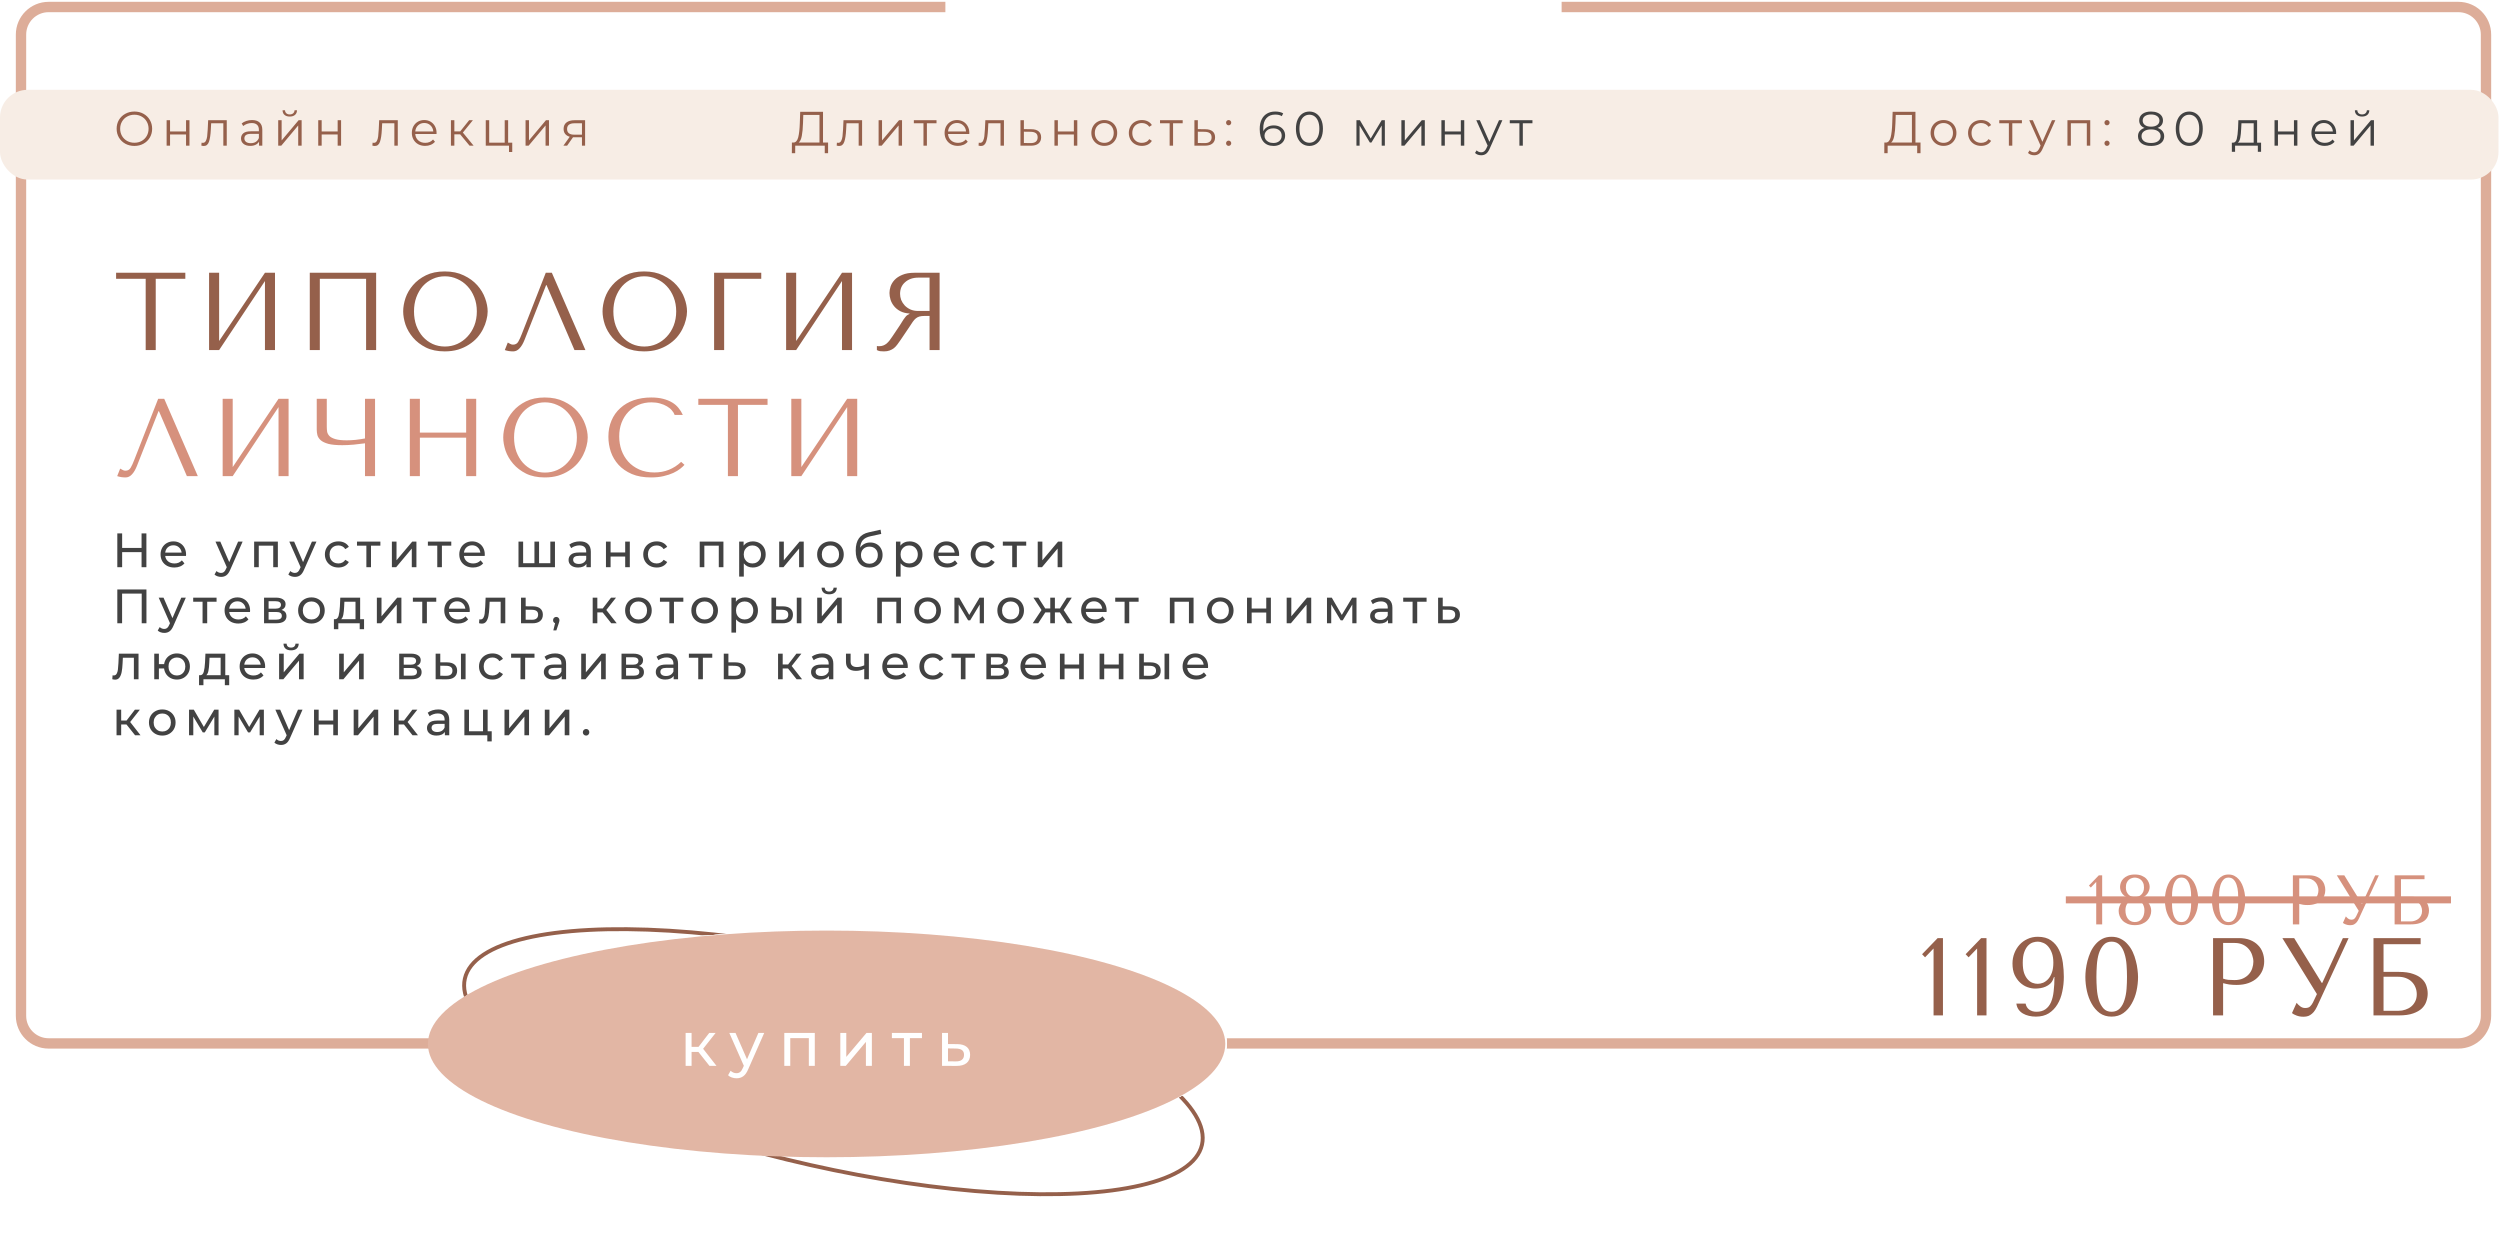<?xml version="1.0" encoding="UTF-8"?> <svg xmlns="http://www.w3.org/2000/svg" width="357" height="179" viewBox="0 0 357 179" fill="none"> <path d="M135 1H91H6.942C4.765 1 3 2.765 3 4.942V145.058C3 147.235 4.765 149 6.942 149H351.058C353.235 149 355 147.235 355 145.058V4.942C355 2.765 353.235 1 351.058 1H267H223" stroke="#DDAD99" stroke-width="1.478"></path> <rect y="12.827" width="356.786" height="12.813" rx="3.942" fill="#F7EDE5"></rect> <path d="M19.194 20.84C18.716 20.84 18.281 20.734 17.89 20.522C17.504 20.306 17.201 20.012 16.98 19.639C16.764 19.267 16.655 18.848 16.655 18.384C16.655 17.919 16.764 17.5 16.98 17.128C17.201 16.755 17.504 16.463 17.89 16.252C18.281 16.036 18.716 15.928 19.194 15.928C19.673 15.928 20.103 16.033 20.485 16.245C20.871 16.456 21.174 16.751 21.395 17.128C21.616 17.5 21.726 17.919 21.726 18.384C21.726 18.848 21.616 19.269 21.395 19.646C21.174 20.019 20.871 20.311 20.485 20.522C20.103 20.734 19.673 20.84 19.194 20.84ZM19.194 20.384C19.576 20.384 19.921 20.299 20.229 20.129C20.537 19.954 20.779 19.715 20.954 19.412C21.128 19.103 21.216 18.761 21.216 18.384C21.216 18.006 21.128 17.666 20.954 17.363C20.779 17.054 20.537 16.815 20.229 16.645C19.921 16.47 19.576 16.383 19.194 16.383C18.813 16.383 18.465 16.47 18.153 16.645C17.844 16.815 17.601 17.054 17.421 17.363C17.247 17.666 17.159 18.006 17.159 18.384C17.159 18.761 17.247 19.103 17.421 19.412C17.601 19.715 17.844 19.954 18.153 20.129C18.465 20.299 18.813 20.384 19.194 20.384ZM23.793 17.169H24.283V18.777H26.567V17.169H27.057V20.798H26.567V19.198H24.283V20.798H23.793V17.169ZM32.381 17.169V20.798H31.892V17.604H30.153L30.105 18.501C30.068 19.255 29.98 19.835 29.843 20.239C29.704 20.644 29.458 20.847 29.104 20.847C29.008 20.847 28.89 20.828 28.752 20.791L28.787 20.371C28.87 20.389 28.927 20.398 28.959 20.398C29.148 20.398 29.291 20.311 29.387 20.136C29.484 19.961 29.548 19.745 29.58 19.488C29.613 19.23 29.64 18.89 29.663 18.466L29.725 17.169H32.381ZM35.989 17.142C36.462 17.142 36.826 17.261 37.079 17.5C37.332 17.735 37.458 18.085 37.458 18.549V20.798H36.989V20.233C36.879 20.421 36.715 20.568 36.499 20.674C36.288 20.78 36.035 20.833 35.74 20.833C35.335 20.833 35.013 20.736 34.774 20.543C34.535 20.35 34.416 20.095 34.416 19.777C34.416 19.469 34.526 19.221 34.747 19.032C34.972 18.844 35.328 18.749 35.816 18.749H36.968V18.529C36.968 18.216 36.881 17.979 36.706 17.818C36.531 17.652 36.276 17.57 35.94 17.57C35.71 17.57 35.489 17.609 35.278 17.687C35.066 17.76 34.885 17.864 34.733 17.997L34.512 17.632C34.696 17.475 34.917 17.356 35.174 17.273C35.432 17.186 35.703 17.142 35.989 17.142ZM35.816 20.447C36.092 20.447 36.329 20.384 36.527 20.26C36.724 20.131 36.872 19.947 36.968 19.708V19.115H35.83C35.209 19.115 34.898 19.331 34.898 19.764C34.898 19.975 34.979 20.143 35.14 20.267C35.301 20.387 35.526 20.447 35.816 20.447ZM39.728 17.169H40.218V20.053L42.639 17.169H43.074V20.798H42.584V17.915L40.169 20.798H39.728V17.169ZM41.377 16.645C41.064 16.645 40.816 16.567 40.632 16.41C40.448 16.254 40.353 16.033 40.349 15.748H40.701C40.705 15.928 40.77 16.072 40.894 16.183C41.018 16.289 41.179 16.341 41.377 16.341C41.575 16.341 41.736 16.289 41.86 16.183C41.989 16.072 42.055 15.928 42.06 15.748H42.412C42.407 16.033 42.31 16.254 42.122 16.41C41.938 16.567 41.69 16.645 41.377 16.645ZM45.444 17.169H45.934V18.777H48.217V17.169H48.707V20.798H48.217V19.198H45.934V20.798H45.444V17.169ZM56.803 17.169V20.798H56.314V17.604H54.575L54.527 18.501C54.49 19.255 54.403 19.835 54.264 20.239C54.127 20.644 53.88 20.847 53.526 20.847C53.43 20.847 53.312 20.828 53.174 20.791L53.209 20.371C53.292 20.389 53.349 20.398 53.381 20.398C53.57 20.398 53.713 20.311 53.809 20.136C53.906 19.961 53.97 19.745 54.002 19.488C54.035 19.23 54.062 18.89 54.085 18.466L54.147 17.169H56.803ZM62.335 19.136H59.3C59.327 19.513 59.472 19.819 59.734 20.053C59.997 20.283 60.328 20.398 60.728 20.398C60.953 20.398 61.16 20.359 61.349 20.281C61.537 20.198 61.701 20.078 61.839 19.922L62.115 20.239C61.954 20.433 61.751 20.58 61.508 20.681C61.268 20.782 61.004 20.833 60.714 20.833C60.342 20.833 60.01 20.755 59.721 20.598C59.435 20.437 59.212 20.216 59.051 19.936C58.89 19.655 58.81 19.338 58.81 18.984C58.81 18.63 58.886 18.312 59.038 18.032C59.194 17.751 59.406 17.533 59.672 17.376C59.944 17.22 60.247 17.142 60.583 17.142C60.919 17.142 61.22 17.22 61.487 17.376C61.754 17.533 61.963 17.751 62.115 18.032C62.266 18.308 62.342 18.625 62.342 18.984L62.335 19.136ZM60.583 17.563C60.233 17.563 59.939 17.675 59.7 17.901C59.465 18.122 59.332 18.411 59.3 18.77H61.873C61.841 18.411 61.705 18.122 61.466 17.901C61.231 17.675 60.937 17.563 60.583 17.563ZM65.71 19.184H64.882V20.798H64.392V17.169H64.882V18.763H65.717L66.993 17.169H67.525L66.097 18.929L67.628 20.798H67.049L65.71 19.184ZM73.148 20.371V21.709H72.686V20.798H69.367V17.169H69.857V20.371H72.072V17.169H72.561V20.371H73.148ZM75.049 17.169H75.539V20.053L77.961 17.169H78.395V20.798H77.906V17.915L75.491 20.798H75.049V17.169ZM83.552 17.169V20.798H83.104V19.598H81.966H81.828L80.986 20.798H80.455L81.358 19.529C81.078 19.451 80.862 19.317 80.71 19.129C80.558 18.94 80.482 18.701 80.482 18.411C80.482 18.006 80.62 17.698 80.896 17.487C81.172 17.275 81.549 17.169 82.028 17.169H83.552ZM80.979 18.425C80.979 18.963 81.322 19.232 82.007 19.232H83.104V17.604H82.041C81.333 17.604 80.979 17.878 80.979 18.425Z" fill="#95604B"></path> <path d="M118.25 20.357V21.881H117.774V20.798H113.559L113.552 21.881H113.076L113.083 20.357H113.324C113.642 20.338 113.862 20.088 113.987 19.605C114.111 19.117 114.187 18.427 114.214 17.535L114.269 15.969H117.526V20.357H118.25ZM114.67 17.583C114.647 18.319 114.589 18.926 114.497 19.405C114.41 19.878 114.26 20.196 114.049 20.357H117.022V16.41H114.711L114.67 17.583ZM123.107 17.169V20.798H122.617V17.604H120.878L120.83 18.501C120.793 19.255 120.706 19.835 120.568 20.239C120.43 20.644 120.184 20.847 119.83 20.847C119.733 20.847 119.616 20.828 119.478 20.791L119.512 20.371C119.595 20.389 119.653 20.398 119.685 20.398C119.874 20.398 120.016 20.311 120.113 20.136C120.209 19.961 120.274 19.745 120.306 19.488C120.338 19.23 120.366 18.89 120.389 18.466L120.451 17.169H123.107ZM125.465 17.169H125.955V20.053L128.377 17.169H128.811V20.798H128.322V17.915L125.907 20.798H125.465V17.169ZM133.734 17.604H132.361V20.798H131.871V17.604H130.498V17.169H133.734V17.604ZM138.413 19.136H135.377C135.405 19.513 135.55 19.819 135.812 20.053C136.074 20.283 136.405 20.398 136.806 20.398C137.031 20.398 137.238 20.359 137.427 20.281C137.615 20.198 137.778 20.078 137.916 19.922L138.192 20.239C138.031 20.433 137.829 20.58 137.585 20.681C137.346 20.782 137.082 20.833 136.792 20.833C136.419 20.833 136.088 20.755 135.798 20.598C135.513 20.437 135.29 20.216 135.129 19.936C134.968 19.655 134.888 19.338 134.888 18.984C134.888 18.63 134.964 18.312 135.115 18.032C135.272 17.751 135.483 17.533 135.75 17.376C136.021 17.22 136.325 17.142 136.661 17.142C136.996 17.142 137.298 17.22 137.565 17.376C137.831 17.533 138.041 17.751 138.192 18.032C138.344 18.308 138.42 18.625 138.42 18.984L138.413 19.136ZM136.661 17.563C136.311 17.563 136.017 17.675 135.778 17.901C135.543 18.122 135.41 18.411 135.377 18.77H137.951C137.919 18.411 137.783 18.122 137.544 17.901C137.309 17.675 137.015 17.563 136.661 17.563ZM143.363 17.169V20.798H142.873V17.604H141.134L141.086 18.501C141.049 19.255 140.962 19.835 140.824 20.239C140.686 20.644 140.44 20.847 140.086 20.847C139.989 20.847 139.872 20.828 139.734 20.791L139.768 20.371C139.851 20.389 139.909 20.398 139.941 20.398C140.129 20.398 140.272 20.311 140.369 20.136C140.465 19.961 140.529 19.745 140.562 19.488C140.594 19.23 140.621 18.89 140.644 18.466L140.707 17.169H143.363ZM147.28 18.453C147.736 18.457 148.081 18.558 148.315 18.756C148.554 18.954 148.674 19.239 148.674 19.612C148.674 19.998 148.545 20.295 148.288 20.502C148.035 20.709 147.667 20.81 147.184 20.805L145.721 20.798V17.169H146.211V18.439L147.28 18.453ZM147.156 20.433C147.492 20.437 147.745 20.371 147.915 20.233C148.09 20.09 148.177 19.883 148.177 19.612C148.177 19.345 148.092 19.147 147.922 19.018C147.752 18.89 147.497 18.823 147.156 18.818L146.211 18.805V20.419L147.156 20.433ZM150.575 17.169H151.064V18.777H153.348V17.169H153.838V20.798H153.348V19.198H151.064V20.798H150.575V17.169ZM157.693 20.833C157.344 20.833 157.029 20.755 156.748 20.598C156.467 20.437 156.247 20.216 156.086 19.936C155.925 19.655 155.844 19.338 155.844 18.984C155.844 18.63 155.925 18.312 156.086 18.032C156.247 17.751 156.467 17.533 156.748 17.376C157.029 17.22 157.344 17.142 157.693 17.142C158.043 17.142 158.358 17.22 158.638 17.376C158.919 17.533 159.137 17.751 159.294 18.032C159.455 18.312 159.535 18.63 159.535 18.984C159.535 19.338 159.455 19.655 159.294 19.936C159.137 20.216 158.919 20.437 158.638 20.598C158.358 20.755 158.043 20.833 157.693 20.833ZM157.693 20.398C157.951 20.398 158.181 20.341 158.383 20.226C158.59 20.106 158.751 19.938 158.866 19.722C158.981 19.506 159.038 19.26 159.038 18.984C159.038 18.708 158.981 18.462 158.866 18.246C158.751 18.029 158.59 17.864 158.383 17.749C158.181 17.629 157.951 17.57 157.693 17.57C157.436 17.57 157.203 17.629 156.996 17.749C156.794 17.864 156.633 18.029 156.513 18.246C156.398 18.462 156.341 18.708 156.341 18.984C156.341 19.26 156.398 19.506 156.513 19.722C156.633 19.938 156.794 20.106 156.996 20.226C157.203 20.341 157.436 20.398 157.693 20.398ZM163.066 20.833C162.707 20.833 162.385 20.755 162.1 20.598C161.819 20.442 161.599 20.223 161.438 19.943C161.277 19.658 161.196 19.338 161.196 18.984C161.196 18.63 161.277 18.312 161.438 18.032C161.599 17.751 161.819 17.533 162.1 17.376C162.385 17.22 162.707 17.142 163.066 17.142C163.379 17.142 163.657 17.204 163.901 17.328C164.149 17.448 164.344 17.625 164.487 17.859L164.121 18.108C164.002 17.928 163.85 17.795 163.666 17.707C163.482 17.616 163.282 17.57 163.066 17.57C162.804 17.57 162.567 17.629 162.355 17.749C162.148 17.864 161.985 18.029 161.865 18.246C161.75 18.462 161.693 18.708 161.693 18.984C161.693 19.264 161.75 19.513 161.865 19.729C161.985 19.941 162.148 20.106 162.355 20.226C162.567 20.341 162.804 20.398 163.066 20.398C163.282 20.398 163.482 20.355 163.666 20.267C163.85 20.18 164.002 20.046 164.121 19.867L164.487 20.115C164.344 20.35 164.149 20.529 163.901 20.654C163.652 20.773 163.374 20.833 163.066 20.833ZM168.887 17.604H167.514V20.798H167.024V17.604H165.651V17.169H168.887V17.604ZM172.12 18.453C172.575 18.457 172.92 18.558 173.155 18.756C173.394 18.954 173.514 19.239 173.514 19.612C173.514 19.998 173.385 20.295 173.127 20.502C172.874 20.709 172.506 20.81 172.024 20.805L170.561 20.798V17.169H171.051V18.439L172.12 18.453ZM171.996 20.433C172.332 20.437 172.585 20.371 172.755 20.233C172.93 20.09 173.017 19.883 173.017 19.612C173.017 19.345 172.932 19.147 172.762 19.018C172.592 18.89 172.336 18.823 171.996 18.818L171.051 18.805V20.419L171.996 20.433ZM175.449 17.894C175.348 17.894 175.26 17.857 175.187 17.783C175.118 17.71 175.083 17.62 175.083 17.514C175.083 17.409 175.118 17.321 175.187 17.252C175.26 17.179 175.348 17.142 175.449 17.142C175.55 17.142 175.637 17.179 175.711 17.252C175.785 17.321 175.821 17.409 175.821 17.514C175.821 17.62 175.785 17.71 175.711 17.783C175.637 17.857 175.55 17.894 175.449 17.894ZM175.449 20.833C175.348 20.833 175.26 20.796 175.187 20.722C175.118 20.649 175.083 20.559 175.083 20.453C175.083 20.348 175.118 20.26 175.187 20.191C175.26 20.118 175.348 20.081 175.449 20.081C175.55 20.081 175.637 20.118 175.711 20.191C175.785 20.26 175.821 20.348 175.821 20.453C175.821 20.559 175.785 20.649 175.711 20.722C175.637 20.796 175.55 20.833 175.449 20.833Z" fill="#95604B"></path> <path d="M181.887 17.908C182.205 17.908 182.485 17.967 182.729 18.087C182.977 18.206 183.171 18.377 183.309 18.598C183.447 18.814 183.516 19.067 183.516 19.356C183.516 19.651 183.444 19.911 183.302 20.136C183.159 20.361 182.961 20.536 182.708 20.66C182.46 20.78 182.179 20.84 181.867 20.84C181.227 20.84 180.737 20.631 180.397 20.212C180.057 19.789 179.887 19.193 179.887 18.425C179.887 17.887 179.979 17.431 180.163 17.059C180.347 16.686 180.604 16.406 180.935 16.217C181.266 16.024 181.653 15.928 182.094 15.928C182.573 15.928 182.954 16.015 183.24 16.19L183.04 16.59C182.81 16.438 182.497 16.362 182.101 16.362C181.568 16.362 181.149 16.532 180.846 16.873C180.542 17.209 180.39 17.698 180.39 18.342C180.39 18.457 180.397 18.588 180.411 18.735C180.531 18.473 180.721 18.271 180.984 18.128C181.246 17.981 181.547 17.908 181.887 17.908ZM181.846 20.419C182.196 20.419 182.478 20.325 182.695 20.136C182.915 19.943 183.026 19.688 183.026 19.37C183.026 19.053 182.915 18.8 182.695 18.611C182.478 18.423 182.184 18.328 181.811 18.328C181.568 18.328 181.352 18.374 181.163 18.466C180.979 18.558 180.834 18.685 180.728 18.846C180.623 19.007 180.57 19.186 180.57 19.384C180.57 19.568 180.618 19.738 180.714 19.895C180.816 20.051 180.963 20.177 181.156 20.274C181.349 20.371 181.579 20.419 181.846 20.419ZM186.982 20.84C186.609 20.84 186.276 20.741 185.981 20.543C185.691 20.345 185.464 20.062 185.298 19.695C185.137 19.322 185.057 18.885 185.057 18.384C185.057 17.882 185.137 17.448 185.298 17.08C185.464 16.707 185.691 16.422 185.981 16.224C186.276 16.026 186.609 15.928 186.982 15.928C187.354 15.928 187.685 16.026 187.975 16.224C188.269 16.422 188.499 16.707 188.665 17.08C188.831 17.448 188.913 17.882 188.913 18.384C188.913 18.885 188.831 19.322 188.665 19.695C188.499 20.062 188.269 20.345 187.975 20.543C187.685 20.741 187.354 20.84 186.982 20.84ZM186.982 20.384C187.262 20.384 187.508 20.306 187.72 20.15C187.936 19.993 188.104 19.766 188.223 19.467C188.343 19.168 188.403 18.807 188.403 18.384C188.403 17.96 188.343 17.599 188.223 17.3C188.104 17.002 187.936 16.774 187.72 16.617C187.508 16.461 187.262 16.383 186.982 16.383C186.701 16.383 186.453 16.461 186.236 16.617C186.025 16.774 185.859 17.002 185.74 17.3C185.62 17.599 185.56 17.96 185.56 18.384C185.56 18.807 185.62 19.168 185.74 19.467C185.859 19.766 186.025 19.993 186.236 20.15C186.453 20.306 186.701 20.384 186.982 20.384ZM197.757 17.169V20.798H197.308V17.928L195.839 20.357H195.618L194.149 17.921V20.798H193.7V17.169H194.197L195.735 19.784L197.302 17.169H197.757ZM200.117 17.169H200.606V20.053L203.028 17.169H203.463V20.798H202.973V17.915L200.558 20.798H200.117V17.169ZM205.832 17.169H206.322V18.777H208.606V17.169H209.096V20.798H208.606V19.198H206.322V20.798H205.832V17.169ZM214.538 17.169L212.723 21.233C212.576 21.573 212.406 21.815 212.213 21.957C212.02 22.1 211.787 22.171 211.516 22.171C211.341 22.171 211.178 22.144 211.026 22.088C210.874 22.033 210.743 21.951 210.633 21.84L210.861 21.474C211.045 21.658 211.265 21.75 211.523 21.75C211.689 21.75 211.829 21.704 211.944 21.612C212.063 21.52 212.174 21.364 212.275 21.143L212.434 20.791L210.812 17.169H211.323L212.689 20.253L214.055 17.169H214.538ZM218.833 17.604H217.46V20.798H216.97V17.604H215.597V17.169H218.833V17.604Z" fill="#424242"></path> <path d="M274.25 20.357V21.881H273.774V20.798H269.559L269.552 21.881H269.076L269.083 20.357H269.324C269.642 20.338 269.862 20.088 269.987 19.605C270.111 19.117 270.187 18.427 270.214 17.535L270.269 15.969H273.526V20.357H274.25ZM270.67 17.583C270.647 18.319 270.589 18.926 270.497 19.405C270.41 19.878 270.26 20.196 270.049 20.357H273.022V16.41H270.711L270.67 17.583ZM277.536 20.833C277.187 20.833 276.872 20.755 276.591 20.598C276.311 20.437 276.09 20.216 275.929 19.936C275.768 19.655 275.687 19.338 275.687 18.984C275.687 18.63 275.768 18.312 275.929 18.032C276.09 17.751 276.311 17.533 276.591 17.376C276.872 17.22 277.187 17.142 277.536 17.142C277.886 17.142 278.201 17.22 278.482 17.376C278.762 17.533 278.981 17.751 279.137 18.032C279.298 18.312 279.378 18.63 279.378 18.984C279.378 19.338 279.298 19.655 279.137 19.936C278.981 20.216 278.762 20.437 278.482 20.598C278.201 20.755 277.886 20.833 277.536 20.833ZM277.536 20.398C277.794 20.398 278.024 20.341 278.226 20.226C278.433 20.106 278.594 19.938 278.709 19.722C278.824 19.506 278.882 19.26 278.882 18.984C278.882 18.708 278.824 18.462 278.709 18.246C278.594 18.029 278.433 17.864 278.226 17.749C278.024 17.629 277.794 17.57 277.536 17.57C277.279 17.57 277.046 17.629 276.84 17.749C276.637 17.864 276.476 18.029 276.357 18.246C276.242 18.462 276.184 18.708 276.184 18.984C276.184 19.26 276.242 19.506 276.357 19.722C276.476 19.938 276.637 20.106 276.84 20.226C277.046 20.341 277.279 20.398 277.536 20.398ZM282.909 20.833C282.55 20.833 282.228 20.755 281.943 20.598C281.663 20.442 281.442 20.223 281.281 19.943C281.12 19.658 281.039 19.338 281.039 18.984C281.039 18.63 281.12 18.312 281.281 18.032C281.442 17.751 281.663 17.533 281.943 17.376C282.228 17.22 282.55 17.142 282.909 17.142C283.222 17.142 283.5 17.204 283.744 17.328C283.992 17.448 284.188 17.625 284.33 17.859L283.965 18.108C283.845 17.928 283.693 17.795 283.509 17.707C283.325 17.616 283.125 17.57 282.909 17.57C282.647 17.57 282.41 17.629 282.198 17.749C281.991 17.864 281.828 18.029 281.709 18.246C281.594 18.462 281.536 18.708 281.536 18.984C281.536 19.264 281.594 19.513 281.709 19.729C281.828 19.941 281.991 20.106 282.198 20.226C282.41 20.341 282.647 20.398 282.909 20.398C283.125 20.398 283.325 20.355 283.509 20.267C283.693 20.18 283.845 20.046 283.965 19.867L284.33 20.115C284.188 20.35 283.992 20.529 283.744 20.654C283.495 20.773 283.217 20.833 282.909 20.833ZM288.73 17.604H287.357V20.798H286.867V17.604H285.494V17.169H288.73V17.604ZM293.501 17.169L291.687 21.233C291.54 21.573 291.37 21.815 291.176 21.957C290.983 22.1 290.751 22.171 290.48 22.171C290.305 22.171 290.142 22.144 289.99 22.088C289.838 22.033 289.707 21.951 289.597 21.84L289.824 21.474C290.008 21.658 290.229 21.75 290.487 21.75C290.652 21.75 290.792 21.704 290.907 21.612C291.027 21.52 291.137 21.364 291.239 21.143L291.397 20.791L289.776 17.169H290.286L291.652 20.253L293.019 17.169H293.501ZM298.487 17.169V20.798H297.997V17.604H295.72V20.798H295.231V17.169H298.487ZM300.88 17.894C300.779 17.894 300.691 17.857 300.618 17.783C300.549 17.71 300.514 17.62 300.514 17.514C300.514 17.409 300.549 17.321 300.618 17.252C300.691 17.179 300.779 17.142 300.88 17.142C300.981 17.142 301.068 17.179 301.142 17.252C301.216 17.321 301.252 17.409 301.252 17.514C301.252 17.62 301.216 17.71 301.142 17.783C301.068 17.857 300.981 17.894 300.88 17.894ZM300.88 20.833C300.779 20.833 300.691 20.796 300.618 20.722C300.549 20.649 300.514 20.559 300.514 20.453C300.514 20.348 300.549 20.26 300.618 20.191C300.691 20.118 300.779 20.081 300.88 20.081C300.981 20.081 301.068 20.118 301.142 20.191C301.216 20.26 301.252 20.348 301.252 20.453C301.252 20.559 301.216 20.649 301.142 20.722C301.068 20.796 300.981 20.833 300.88 20.833Z" fill="#95604B"></path> <path d="M308.1 18.266C308.404 18.367 308.636 18.519 308.797 18.722C308.962 18.924 309.045 19.168 309.045 19.453C309.045 19.734 308.969 19.98 308.817 20.191C308.666 20.398 308.447 20.559 308.162 20.674C307.881 20.785 307.55 20.84 307.169 20.84C306.589 20.84 306.134 20.715 305.803 20.467C305.471 20.219 305.306 19.881 305.306 19.453C305.306 19.163 305.384 18.919 305.54 18.722C305.701 18.519 305.934 18.367 306.237 18.266C305.989 18.17 305.8 18.032 305.671 17.852C305.543 17.668 305.478 17.452 305.478 17.204C305.478 16.813 305.63 16.503 305.934 16.273C306.242 16.043 306.653 15.928 307.169 15.928C307.509 15.928 307.806 15.98 308.059 16.086C308.316 16.187 308.516 16.335 308.659 16.528C308.801 16.721 308.873 16.946 308.873 17.204C308.873 17.452 308.806 17.668 308.673 17.852C308.539 18.032 308.348 18.17 308.1 18.266ZM305.975 17.218C305.975 17.484 306.081 17.696 306.292 17.852C306.504 18.009 306.796 18.087 307.169 18.087C307.541 18.087 307.833 18.009 308.045 17.852C308.261 17.696 308.369 17.487 308.369 17.225C308.369 16.953 308.259 16.739 308.038 16.583C307.822 16.427 307.532 16.348 307.169 16.348C306.801 16.348 306.509 16.427 306.292 16.583C306.081 16.739 305.975 16.951 305.975 17.218ZM307.169 20.419C307.596 20.419 307.93 20.331 308.169 20.157C308.413 19.982 308.535 19.745 308.535 19.446C308.535 19.147 308.413 18.913 308.169 18.742C307.93 18.568 307.596 18.48 307.169 18.48C306.745 18.48 306.412 18.568 306.168 18.742C305.929 18.913 305.809 19.147 305.809 19.446C305.809 19.75 305.929 19.989 306.168 20.164C306.407 20.334 306.741 20.419 307.169 20.419ZM312.624 20.84C312.251 20.84 311.918 20.741 311.623 20.543C311.334 20.345 311.106 20.062 310.94 19.695C310.779 19.322 310.699 18.885 310.699 18.384C310.699 17.882 310.779 17.448 310.94 17.08C311.106 16.707 311.334 16.422 311.623 16.224C311.918 16.026 312.251 15.928 312.624 15.928C312.996 15.928 313.327 16.026 313.617 16.224C313.912 16.422 314.142 16.707 314.307 17.08C314.473 17.448 314.555 17.882 314.555 18.384C314.555 18.885 314.473 19.322 314.307 19.695C314.142 20.062 313.912 20.345 313.617 20.543C313.327 20.741 312.996 20.84 312.624 20.84ZM312.624 20.384C312.904 20.384 313.15 20.306 313.362 20.15C313.578 19.993 313.746 19.766 313.866 19.467C313.985 19.168 314.045 18.807 314.045 18.384C314.045 17.96 313.985 17.599 313.866 17.3C313.746 17.002 313.578 16.774 313.362 16.617C313.15 16.461 312.904 16.383 312.624 16.383C312.343 16.383 312.095 16.461 311.879 16.617C311.667 16.774 311.501 17.002 311.382 17.3C311.262 17.599 311.202 17.96 311.202 18.384C311.202 18.807 311.262 19.168 311.382 19.467C311.501 19.766 311.667 19.993 311.879 20.15C312.095 20.306 312.343 20.384 312.624 20.384ZM322.882 20.371V21.674H322.419V20.798H319.17V21.674H318.708V20.371H318.915C319.158 20.357 319.324 20.177 319.411 19.832C319.499 19.488 319.558 19.005 319.591 18.384L319.639 17.169H322.316V20.371H322.882ZM320.039 18.411C320.016 18.926 319.972 19.352 319.908 19.688C319.844 20.019 319.729 20.246 319.563 20.371H321.826V17.604H320.081L320.039 18.411ZM324.802 17.169H325.292V18.777H327.576V17.169H328.065V20.798H327.576V19.198H325.292V20.798H324.802V17.169ZM333.597 19.136H330.562C330.589 19.513 330.734 19.819 330.996 20.053C331.258 20.283 331.59 20.398 331.99 20.398C332.215 20.398 332.422 20.359 332.611 20.281C332.799 20.198 332.962 20.078 333.1 19.922L333.376 20.239C333.215 20.433 333.013 20.58 332.769 20.681C332.53 20.782 332.266 20.833 331.976 20.833C331.603 20.833 331.272 20.755 330.982 20.598C330.697 20.437 330.474 20.216 330.313 19.936C330.152 19.655 330.072 19.338 330.072 18.984C330.072 18.63 330.148 18.312 330.299 18.032C330.456 17.751 330.667 17.533 330.934 17.376C331.205 17.22 331.509 17.142 331.845 17.142C332.181 17.142 332.482 17.22 332.749 17.376C333.015 17.533 333.225 17.751 333.376 18.032C333.528 18.308 333.604 18.625 333.604 18.984L333.597 19.136ZM331.845 17.563C331.495 17.563 331.201 17.675 330.962 17.901C330.727 18.122 330.594 18.411 330.562 18.77H333.135C333.103 18.411 332.967 18.122 332.728 17.901C332.493 17.675 332.199 17.563 331.845 17.563ZM335.654 17.169H336.144V20.053L338.566 17.169H339V20.798H338.511V17.915L336.096 20.798H335.654V17.169ZM337.303 16.645C336.99 16.645 336.742 16.567 336.558 16.41C336.374 16.254 336.28 16.033 336.275 15.748H336.627C336.632 15.928 336.696 16.072 336.82 16.183C336.944 16.289 337.105 16.341 337.303 16.341C337.501 16.341 337.662 16.289 337.786 16.183C337.915 16.072 337.982 15.928 337.986 15.748H338.338C338.333 16.033 338.237 16.254 338.048 16.41C337.864 16.567 337.616 16.645 337.303 16.645Z" fill="#424242"></path> <path d="M22.239 49.989H20.804V39.817H16.578V38.95H26.465V39.817H22.239V49.989ZM31.291 48.696L37.835 38.95H39.27V49.989H37.835V40.133L31.291 49.989H29.855V38.95H31.291V48.696ZM53.713 38.95V49.989H52.278V39.817H45.671V49.989H44.236V38.95H53.713ZM57.574 44.469C57.574 43.87 57.684 43.234 57.905 42.561C58.137 41.889 58.494 41.273 58.978 40.716C59.461 40.149 60.076 39.681 60.823 39.313C61.569 38.945 62.463 38.761 63.504 38.761C64.555 38.761 65.464 38.95 66.232 39.329C67.01 39.697 67.651 40.164 68.156 40.732C68.66 41.3 69.033 41.92 69.275 42.593C69.517 43.255 69.638 43.881 69.638 44.469C69.638 44.858 69.58 45.268 69.464 45.7C69.359 46.13 69.196 46.562 68.975 46.993C68.765 47.413 68.492 47.818 68.156 48.207C67.819 48.585 67.42 48.922 66.957 49.216C66.505 49.51 65.99 49.747 65.412 49.926C64.844 50.094 64.208 50.178 63.504 50.178C62.463 50.178 61.569 49.994 60.823 49.626C60.076 49.248 59.461 48.775 58.978 48.207C58.494 47.639 58.137 47.024 57.905 46.362C57.684 45.689 57.574 45.058 57.574 44.469ZM59.12 44.469C59.12 45.205 59.23 45.883 59.451 46.504C59.682 47.114 59.992 47.639 60.381 48.081C60.781 48.522 61.248 48.869 61.785 49.121C62.321 49.363 62.904 49.484 63.535 49.484C64.155 49.484 64.739 49.363 65.285 49.121C65.843 48.869 66.326 48.522 66.736 48.081C67.157 47.639 67.488 47.114 67.73 46.504C67.972 45.883 68.092 45.205 68.092 44.469C68.092 43.733 67.972 43.061 67.73 42.451C67.488 41.831 67.157 41.3 66.736 40.858C66.326 40.417 65.843 40.075 65.285 39.833C64.739 39.581 64.155 39.455 63.535 39.455C62.904 39.455 62.321 39.581 61.785 39.833C61.248 40.075 60.781 40.417 60.381 40.858C59.992 41.3 59.682 41.831 59.451 42.451C59.23 43.061 59.12 43.733 59.12 44.469ZM78.804 38.95L83.598 49.989H82.036L78.047 40.716H77.984L74.909 48.522C74.698 49.058 74.457 49.468 74.183 49.752C73.92 50.036 73.621 50.178 73.284 50.178C73.074 50.178 72.864 50.162 72.653 50.131C72.454 50.099 72.264 50.052 72.086 49.989L72.512 48.916C72.617 48.969 72.732 49.032 72.859 49.106C72.985 49.179 73.116 49.216 73.253 49.216C73.6 49.216 73.852 49.074 74.01 48.79C74.178 48.506 74.351 48.128 74.53 47.655L77.936 38.95H78.804ZM86.043 44.469C86.043 43.87 86.153 43.234 86.374 42.561C86.605 41.889 86.962 41.273 87.446 40.716C87.93 40.149 88.545 39.681 89.291 39.313C90.037 38.945 90.931 38.761 91.972 38.761C93.023 38.761 93.933 38.95 94.7 39.329C95.478 39.697 96.119 40.164 96.624 40.732C97.129 41.3 97.502 41.92 97.743 42.593C97.985 43.255 98.106 43.881 98.106 44.469C98.106 44.858 98.048 45.268 97.933 45.7C97.828 46.13 97.665 46.562 97.444 46.993C97.234 47.413 96.96 47.818 96.624 48.207C96.287 48.585 95.888 48.922 95.425 49.216C94.973 49.51 94.458 49.747 93.88 49.926C93.312 50.094 92.676 50.178 91.972 50.178C90.931 50.178 90.037 49.994 89.291 49.626C88.545 49.248 87.93 48.775 87.446 48.207C86.962 47.639 86.605 47.024 86.374 46.362C86.153 45.689 86.043 45.058 86.043 44.469ZM87.588 44.469C87.588 45.205 87.698 45.883 87.919 46.504C88.15 47.114 88.46 47.639 88.85 48.081C89.249 48.522 89.717 48.869 90.253 49.121C90.789 49.363 91.373 49.484 92.003 49.484C92.624 49.484 93.207 49.363 93.754 49.121C94.311 48.869 94.795 48.522 95.205 48.081C95.625 47.639 95.956 47.114 96.198 46.504C96.44 45.883 96.561 45.205 96.561 44.469C96.561 43.733 96.44 43.061 96.198 42.451C95.956 41.831 95.625 41.3 95.205 40.858C94.795 40.417 94.311 40.075 93.754 39.833C93.207 39.581 92.624 39.455 92.003 39.455C91.373 39.455 90.789 39.581 90.253 39.833C89.717 40.075 89.249 40.417 88.85 40.858C88.46 41.3 88.15 41.831 87.919 42.451C87.698 43.061 87.588 43.733 87.588 44.469ZM101.973 38.95H108.707V39.817H103.408V49.989H101.973V38.95ZM113.693 48.696L120.237 38.95H121.672V49.989H120.237V40.133L113.693 49.989H112.258V38.95H113.693V48.696ZM134.176 38.95V49.989H132.741V45.116H132.047C131.753 45.116 131.506 45.142 131.306 45.195C131.117 45.247 130.943 45.337 130.785 45.463C130.628 45.589 130.481 45.752 130.344 45.952C130.207 46.151 130.044 46.399 129.855 46.693L128.609 48.538C128.451 48.78 128.294 49.001 128.136 49.2C127.989 49.4 127.826 49.574 127.647 49.721C127.469 49.857 127.264 49.968 127.032 50.052C126.811 50.136 126.543 50.178 126.228 50.178C125.997 50.178 125.807 50.167 125.66 50.147C125.513 50.125 125.366 50.073 125.219 49.989V49.405C125.271 49.416 125.324 49.426 125.376 49.437C125.429 49.437 125.482 49.437 125.534 49.437C125.755 49.437 125.949 49.405 126.118 49.342C126.286 49.279 126.444 49.19 126.591 49.074C126.738 48.948 126.88 48.801 127.016 48.633C127.153 48.454 127.295 48.254 127.442 48.033C127.884 47.392 128.225 46.882 128.467 46.504C128.709 46.115 128.898 45.815 129.035 45.605C129.182 45.395 129.298 45.242 129.382 45.148C129.477 45.053 129.587 44.974 129.713 44.911L129.871 44.832V44.769C129.366 44.737 128.93 44.627 128.562 44.438C128.204 44.249 127.91 44.012 127.679 43.728C127.448 43.444 127.279 43.139 127.174 42.814C127.069 42.477 127.016 42.151 127.016 41.836C127.016 41.552 127.069 41.242 127.174 40.906C127.29 40.569 127.479 40.259 127.742 39.975C128.015 39.681 128.383 39.439 128.846 39.25C129.308 39.05 129.892 38.95 130.596 38.95H134.176ZM132.741 39.644H131.148C130.749 39.644 130.386 39.702 130.06 39.817C129.745 39.933 129.471 40.096 129.24 40.306C129.009 40.506 128.83 40.748 128.704 41.032C128.588 41.316 128.53 41.626 128.53 41.962C128.53 42.246 128.583 42.535 128.688 42.829C128.804 43.113 128.972 43.376 129.193 43.618C129.413 43.849 129.682 44.038 129.997 44.186C130.323 44.333 130.696 44.406 131.117 44.406H132.741V39.644Z" fill="#95604B"></path> <path d="M23.453 56.95L28.247 67.989H26.686L22.696 58.716H22.633L19.558 66.522C19.348 67.058 19.106 67.468 18.833 67.752C18.57 68.036 18.27 68.178 17.934 68.178C17.724 68.178 17.513 68.162 17.303 68.131C17.103 68.099 16.914 68.052 16.735 67.989L17.161 66.916C17.266 66.969 17.382 67.032 17.508 67.106C17.634 67.179 17.766 67.216 17.902 67.216C18.249 67.216 18.502 67.074 18.659 66.79C18.827 66.506 19.001 66.128 19.18 65.655L22.586 56.95H23.453ZM33.231 66.696L39.775 56.95H41.21V67.989H39.775V58.133L33.231 67.989H31.796V56.95H33.231V66.696ZM52.121 62.611V56.95H53.556V67.989H52.121V63.305C51.648 63.368 51.112 63.431 50.513 63.494C49.914 63.547 49.367 63.573 48.873 63.573C48.032 63.573 47.37 63.51 46.886 63.384C46.402 63.247 46.04 63.074 45.798 62.864C45.556 62.643 45.398 62.401 45.325 62.138C45.262 61.875 45.23 61.613 45.23 61.35V56.95H46.665V60.924C46.665 61.166 46.681 61.402 46.712 61.634C46.755 61.865 46.865 62.075 47.044 62.264C47.222 62.443 47.506 62.59 47.895 62.706C48.284 62.822 48.826 62.879 49.52 62.879C49.677 62.879 49.861 62.874 50.071 62.864C50.292 62.853 50.518 62.837 50.749 62.816C50.991 62.785 51.228 62.753 51.459 62.722C51.701 62.69 51.922 62.653 52.121 62.611ZM59.959 62.501V67.989H58.524V56.95H59.959V61.776H66.567V56.95H68.001V67.989H66.567V62.501H59.959ZM71.862 62.469C71.862 61.87 71.973 61.234 72.193 60.561C72.425 59.889 72.782 59.273 73.266 58.716C73.749 58.149 74.364 57.681 75.111 57.313C75.857 56.945 76.751 56.761 77.792 56.761C78.843 56.761 79.752 56.95 80.52 57.329C81.298 57.697 81.939 58.164 82.444 58.732C82.948 59.3 83.321 59.92 83.563 60.593C83.805 61.255 83.926 61.881 83.926 62.469C83.926 62.858 83.868 63.268 83.752 63.7C83.647 64.13 83.484 64.561 83.264 64.993C83.053 65.413 82.78 65.818 82.444 66.207C82.107 66.585 81.708 66.922 81.245 67.216C80.793 67.51 80.278 67.747 79.7 67.926C79.132 68.094 78.496 68.178 77.792 68.178C76.751 68.178 75.857 67.994 75.111 67.626C74.364 67.248 73.749 66.775 73.266 66.207C72.782 65.639 72.425 65.024 72.193 64.362C71.973 63.689 71.862 63.058 71.862 62.469ZM73.408 62.469C73.408 63.205 73.518 63.883 73.739 64.504C73.97 65.114 74.28 65.639 74.669 66.081C75.069 66.522 75.537 66.869 76.073 67.121C76.609 67.363 77.192 67.484 77.823 67.484C78.443 67.484 79.027 67.363 79.573 67.121C80.131 66.869 80.614 66.522 81.024 66.081C81.445 65.639 81.776 65.114 82.018 64.504C82.26 63.883 82.38 63.205 82.38 62.469C82.38 61.733 82.26 61.061 82.018 60.451C81.776 59.831 81.445 59.3 81.024 58.858C80.614 58.417 80.131 58.075 79.573 57.833C79.027 57.581 78.443 57.455 77.823 57.455C77.192 57.455 76.609 57.581 76.073 57.833C75.537 58.075 75.069 58.417 74.669 58.858C74.28 59.3 73.97 59.831 73.739 60.451C73.518 61.061 73.408 61.733 73.408 62.469ZM97.271 65.954L97.744 66.38C97.607 66.538 97.407 66.722 97.144 66.932C96.882 67.142 96.55 67.342 96.151 67.531C95.762 67.71 95.299 67.863 94.763 67.989C94.238 68.115 93.638 68.178 92.966 68.178C91.904 68.178 90.989 68.015 90.222 67.689C89.454 67.353 88.823 66.916 88.329 66.38C87.835 65.834 87.467 65.213 87.225 64.519C86.994 63.815 86.879 63.095 86.879 62.359C86.879 61.508 87.026 60.74 87.32 60.057C87.614 59.363 88.03 58.774 88.566 58.291C89.102 57.796 89.743 57.418 90.49 57.155C91.247 56.892 92.082 56.761 92.997 56.761C93.628 56.761 94.19 56.824 94.684 56.95C95.179 57.076 95.61 57.25 95.978 57.471C96.346 57.691 96.65 57.954 96.892 58.259C97.144 58.564 97.35 58.895 97.507 59.252H96.34C96.267 59.032 96.135 58.816 95.946 58.606C95.767 58.385 95.531 58.191 95.236 58.022C94.953 57.854 94.621 57.718 94.243 57.612C93.875 57.507 93.465 57.455 93.013 57.455C92.351 57.455 91.736 57.576 91.168 57.817C90.611 58.059 90.127 58.396 89.717 58.827C89.307 59.258 88.986 59.773 88.755 60.372C88.534 60.961 88.424 61.613 88.424 62.328C88.424 63 88.529 63.647 88.739 64.267C88.96 64.887 89.281 65.434 89.701 65.907C90.122 66.38 90.647 66.759 91.278 67.043C91.909 67.326 92.634 67.468 93.454 67.468C94.926 67.468 96.198 66.964 97.271 65.954ZM105.38 67.989H103.945V57.817H99.719V56.95H109.606V57.817H105.38V67.989ZM114.432 66.696L120.976 56.95H122.411V67.989H120.976V58.133L114.432 67.989H112.997V56.95H114.432V66.696Z" fill="#D6917D"></path> <ellipse cx="119.012" cy="151.611" rx="53.95" ry="15.123" transform="rotate(12.697 119.012 151.611)" stroke="#95604B" stroke-width="0.558"></ellipse> <g filter="url(#filter0_f_2126_299)"> <ellipse cx="118.273" cy="149" rx="56.932" ry="16.186" fill="white"></ellipse> </g> <g filter="url(#filter1_f_2126_299)"> <ellipse cx="118.273" cy="149" rx="56.932" ry="16.186" fill="white"></ellipse> </g> <g filter="url(#filter2_f_2126_299)"> <ellipse cx="118.273" cy="149" rx="56.932" ry="16.186" fill="white"></ellipse> </g> <ellipse cx="118.039" cy="149.071" rx="56.932" ry="16.186" fill="#E2B6A4"></ellipse> <path d="M99.733 150.218H98.758V152.205H97.906V147.503H98.758V149.49H99.751L101.277 147.503H102.19L100.407 149.765L102.315 152.205H101.312L99.733 150.218ZM109.13 147.503L106.851 152.675C106.65 153.154 106.413 153.491 106.141 153.686C105.875 153.881 105.553 153.979 105.174 153.979C104.944 153.979 104.719 153.94 104.5 153.863C104.287 153.792 104.11 153.686 103.968 153.544L104.332 152.905C104.574 153.136 104.855 153.251 105.174 153.251C105.381 153.251 105.553 153.195 105.689 153.083C105.831 152.976 105.958 152.79 106.07 152.524L106.221 152.196L104.145 147.503H105.032L106.673 151.264L108.297 147.503H109.13ZM116.353 147.503V152.205H115.502V148.248H112.85V152.205H111.998V147.503H116.353ZM119.997 147.503H120.849V150.927L123.731 147.503H124.503V152.205H123.652V148.781L120.778 152.205H119.997V147.503ZM131.656 148.248H129.935V152.205H129.083V148.248H127.362V147.503H131.656V148.248ZM136.696 149.1C137.293 149.106 137.748 149.242 138.062 149.508C138.375 149.774 138.532 150.15 138.532 150.635C138.532 151.143 138.36 151.536 138.017 151.814C137.68 152.086 137.195 152.219 136.562 152.213L134.522 152.205V147.503H135.374V149.091L136.696 149.1ZM136.492 151.566C136.876 151.572 137.166 151.495 137.361 151.335C137.562 151.176 137.662 150.939 137.662 150.626C137.662 150.318 137.565 150.093 137.37 149.952C137.18 149.81 136.888 149.736 136.492 149.73L135.374 149.712V151.557L136.492 151.566Z" fill="white"></path> <path d="M277.454 145H276.113V135.444L274.899 136.705L274.473 136.264L276.697 133.961H277.454V145ZM283.672 145H282.332V135.444L281.117 136.705L280.692 136.264L282.915 133.961H283.672V145ZM289.26 143.313C289.323 143.681 289.496 143.97 289.78 144.18C290.064 144.38 290.406 144.48 290.805 144.48C291.331 144.48 291.762 144.359 292.098 144.117C292.435 143.875 292.698 143.539 292.887 143.108C293.076 142.666 293.202 142.14 293.265 141.531C293.339 140.921 293.376 140.248 293.376 139.512H293.313L293.171 139.875C293.076 140.117 292.934 140.322 292.745 140.49C292.566 140.648 292.361 140.779 292.13 140.884C291.899 140.989 291.651 141.063 291.389 141.105C291.136 141.147 290.884 141.168 290.632 141.168C290.274 141.168 289.901 141.1 289.512 140.963C289.134 140.826 288.787 140.611 288.471 140.316C288.156 140.022 287.893 139.654 287.683 139.213C287.483 138.761 287.383 138.219 287.383 137.588C287.383 137.073 287.473 136.584 287.651 136.122C287.83 135.659 288.077 135.254 288.392 134.907C288.708 134.561 289.086 134.287 289.528 134.087C289.969 133.877 290.458 133.772 290.994 133.772C291.772 133.772 292.403 133.946 292.887 134.292C293.381 134.639 293.759 135.086 294.022 135.633C294.295 136.18 294.479 136.795 294.574 137.478C294.669 138.161 294.716 138.834 294.716 139.496C294.716 140.211 294.642 140.91 294.495 141.594C294.359 142.277 294.127 142.887 293.801 143.423C293.486 143.949 293.076 144.374 292.571 144.7C292.067 145.016 291.452 145.173 290.726 145.173C290.379 145.173 290.048 145.137 289.733 145.063C289.417 144.989 289.134 144.879 288.881 144.732C288.629 144.585 288.419 144.396 288.251 144.164C288.082 143.922 287.977 143.639 287.935 143.313H289.26ZM293.218 137.478C293.218 136.942 293.15 136.484 293.013 136.106C292.876 135.728 292.703 135.417 292.493 135.176C292.282 134.923 292.04 134.745 291.767 134.639C291.504 134.524 291.247 134.466 290.994 134.466C290.795 134.466 290.569 134.503 290.316 134.576C290.075 134.65 289.843 134.797 289.622 135.018C289.402 135.239 289.218 135.549 289.071 135.948C288.923 136.337 288.85 136.847 288.85 137.478C288.85 138.067 288.913 138.556 289.039 138.944C289.176 139.323 289.349 139.628 289.559 139.859C289.77 140.09 289.996 140.253 290.237 140.348C290.49 140.443 290.737 140.49 290.979 140.49C291.241 140.49 291.504 140.437 291.767 140.332C292.03 140.217 292.266 140.043 292.477 139.812C292.698 139.57 292.876 139.26 293.013 138.881C293.15 138.492 293.218 138.025 293.218 137.478ZM297.79 139.512C297.79 139.207 297.811 138.855 297.854 138.456C297.906 138.046 297.985 137.63 298.09 137.21C298.206 136.779 298.353 136.358 298.532 135.948C298.721 135.538 298.952 135.176 299.225 134.86C299.499 134.534 299.825 134.271 300.203 134.072C300.582 133.872 301.023 133.772 301.528 133.772C302.032 133.772 302.474 133.872 302.852 134.072C303.241 134.271 303.573 134.534 303.846 134.86C304.13 135.176 304.366 135.538 304.556 135.948C304.745 136.358 304.892 136.779 304.997 137.21C305.113 137.63 305.192 138.046 305.234 138.456C305.286 138.855 305.313 139.207 305.313 139.512C305.313 140.175 305.239 140.842 305.092 141.515C304.945 142.177 304.713 142.782 304.398 143.328C304.093 143.875 303.699 144.322 303.215 144.669C302.742 145.005 302.18 145.173 301.528 145.173C300.876 145.173 300.314 145.005 299.841 144.669C299.378 144.322 298.994 143.875 298.689 143.328C298.384 142.782 298.158 142.177 298.011 141.515C297.864 140.842 297.79 140.175 297.79 139.512ZM299.367 139.512C299.367 140.048 299.388 140.611 299.431 141.2C299.473 141.788 299.567 142.324 299.714 142.808C299.872 143.292 300.093 143.691 300.377 144.007C300.661 144.322 301.044 144.48 301.528 144.48C302.022 144.48 302.416 144.322 302.711 144.007C303.005 143.691 303.226 143.292 303.373 142.808C303.531 142.324 303.63 141.788 303.673 141.2C303.715 140.611 303.736 140.048 303.736 139.512C303.736 138.966 303.715 138.393 303.673 137.793C303.63 137.194 303.531 136.653 303.373 136.169C303.226 135.675 303.005 135.27 302.711 134.955C302.416 134.629 302.022 134.466 301.528 134.466C301.044 134.466 300.661 134.629 300.377 134.955C300.093 135.27 299.872 135.675 299.714 136.169C299.567 136.653 299.473 137.194 299.431 137.793C299.388 138.393 299.367 138.966 299.367 139.512ZM317.46 140.395V145H316.025V133.961H319.715C320.324 133.961 320.855 134.051 321.307 134.229C321.759 134.408 322.133 134.65 322.427 134.955C322.732 135.249 322.958 135.601 323.105 136.011C323.252 136.411 323.326 136.831 323.326 137.273C323.326 137.735 323.242 138.172 323.074 138.582C322.905 138.981 322.653 139.339 322.317 139.654C321.991 139.959 321.581 140.201 321.087 140.38C320.593 140.558 320.025 140.648 319.384 140.648C319.005 140.648 318.658 140.627 318.343 140.585C318.027 140.532 317.733 140.469 317.46 140.395ZM317.46 134.655V139.749C317.68 139.833 317.927 139.891 318.201 139.922C318.474 139.943 318.774 139.954 319.1 139.954C319.573 139.954 319.978 139.875 320.314 139.717C320.65 139.56 320.929 139.354 321.15 139.102C321.371 138.85 321.528 138.571 321.623 138.266C321.728 137.951 321.781 137.641 321.781 137.336C321.781 137.021 321.723 136.705 321.607 136.39C321.502 136.064 321.339 135.775 321.118 135.522C320.897 135.26 320.619 135.049 320.282 134.892C319.946 134.734 319.557 134.655 319.115 134.655H317.46ZM327.609 133.961L331.551 140.364H331.614L334.563 133.961H335.383L330.857 143.77C330.71 144.075 330.558 144.322 330.4 144.511C330.242 144.69 330.079 144.832 329.911 144.937C329.753 145.042 329.585 145.11 329.406 145.142C329.238 145.173 329.075 145.189 328.917 145.189C328.56 145.189 328.234 145.131 327.94 145.016C327.656 144.911 327.44 144.795 327.293 144.669L327.956 143.202C328.092 143.381 328.266 143.549 328.476 143.707C328.686 143.865 328.917 143.943 329.17 143.943C329.506 143.943 329.748 143.865 329.895 143.707C330.053 143.549 330.184 143.365 330.289 143.155L330.857 141.956L325.921 133.961H327.609ZM340.369 134.829V138.787H342.561C343.381 138.787 344.053 138.881 344.579 139.071C345.115 139.249 345.536 139.486 345.841 139.78C346.156 140.075 346.372 140.406 346.487 140.774C346.613 141.142 346.676 141.51 346.676 141.878C346.676 142.246 346.613 142.614 346.487 142.981C346.372 143.349 346.161 143.686 345.856 143.991C345.552 144.285 345.131 144.527 344.595 144.716C344.069 144.905 343.391 145 342.561 145H338.934V133.961H345.667V134.829H340.369ZM340.369 144.338H342.545C342.871 144.338 343.186 144.285 343.491 144.18C343.806 144.075 344.08 143.928 344.311 143.738C344.553 143.539 344.747 143.292 344.894 142.997C345.042 142.703 345.115 142.366 345.115 141.988C345.115 141.631 345.052 141.299 344.926 140.995C344.8 140.679 344.621 140.411 344.39 140.19C344.169 139.97 343.89 139.796 343.554 139.67C343.228 139.544 342.86 139.481 342.45 139.481H340.369V144.338Z" fill="#95604B"></path> <path d="M300.19 132H299.34V125.94L298.57 126.74L298.3 126.46L299.71 125H300.19V132ZM304.123 128.23C303.89 128.203 303.687 128.137 303.513 128.03C303.347 127.923 303.203 127.797 303.083 127.65C302.97 127.497 302.883 127.333 302.823 127.16C302.77 126.987 302.743 126.813 302.743 126.64C302.743 126.453 302.78 126.257 302.853 126.05C302.927 125.843 303.047 125.653 303.213 125.48C303.38 125.307 303.597 125.163 303.863 125.05C304.13 124.937 304.46 124.88 304.853 124.88C305.24 124.88 305.567 124.937 305.833 125.05C306.107 125.163 306.327 125.307 306.493 125.48C306.66 125.653 306.78 125.843 306.853 126.05C306.933 126.257 306.973 126.453 306.973 126.64C306.973 126.813 306.943 126.987 306.883 127.16C306.83 127.333 306.743 127.497 306.623 127.65C306.51 127.797 306.367 127.923 306.193 128.03C306.027 128.137 305.83 128.203 305.603 128.23V128.28C305.85 128.293 306.07 128.357 306.263 128.47C306.463 128.577 306.63 128.717 306.763 128.89C306.903 129.057 307.01 129.243 307.083 129.45C307.157 129.657 307.193 129.863 307.193 130.07C307.193 130.317 307.143 130.563 307.043 130.81C306.95 131.05 306.807 131.267 306.613 131.46C306.42 131.653 306.177 131.81 305.883 131.93C305.59 132.05 305.247 132.11 304.853 132.11C304.46 132.11 304.117 132.05 303.823 131.93C303.537 131.81 303.297 131.653 303.103 131.46C302.917 131.267 302.777 131.05 302.683 130.81C302.59 130.563 302.543 130.317 302.543 130.07C302.543 129.863 302.58 129.657 302.653 129.45C302.727 129.243 302.83 129.057 302.963 128.89C303.097 128.717 303.26 128.577 303.453 128.47C303.653 128.357 303.877 128.293 304.123 128.28V128.23ZM304.853 128.11C305.02 128.11 305.18 128.083 305.333 128.03C305.493 127.97 305.633 127.883 305.753 127.77C305.88 127.65 305.98 127.507 306.053 127.34C306.127 127.167 306.163 126.963 306.163 126.73C306.163 126.45 306.117 126.22 306.023 126.04C305.937 125.853 305.827 125.71 305.693 125.61C305.56 125.503 305.417 125.43 305.263 125.39C305.117 125.343 304.98 125.32 304.853 125.32C304.727 125.32 304.59 125.343 304.443 125.39C304.297 125.43 304.157 125.503 304.023 125.61C303.897 125.71 303.79 125.853 303.703 126.04C303.617 126.22 303.573 126.45 303.573 126.73C303.573 126.963 303.61 127.167 303.683 127.34C303.757 127.507 303.853 127.65 303.973 127.77C304.093 127.883 304.23 127.97 304.383 128.03C304.537 128.083 304.693 128.11 304.853 128.11ZM304.853 128.46C304.653 128.46 304.47 128.5 304.303 128.58C304.137 128.653 303.993 128.76 303.873 128.9C303.76 129.033 303.67 129.193 303.603 129.38C303.543 129.56 303.513 129.757 303.513 129.97C303.513 130.49 303.633 130.903 303.873 131.21C304.12 131.517 304.447 131.67 304.853 131.67C305.273 131.67 305.607 131.517 305.853 131.21C306.1 130.903 306.223 130.49 306.223 129.97C306.223 129.757 306.19 129.56 306.123 129.38C306.063 129.193 305.973 129.033 305.853 128.9C305.733 128.76 305.587 128.653 305.413 128.58C305.247 128.5 305.06 128.46 304.853 128.46ZM309.143 128.52C309.143 128.327 309.156 128.103 309.183 127.85C309.216 127.59 309.266 127.327 309.333 127.06C309.406 126.787 309.5 126.52 309.613 126.26C309.733 126 309.88 125.77 310.053 125.57C310.226 125.363 310.433 125.197 310.673 125.07C310.913 124.943 311.193 124.88 311.513 124.88C311.833 124.88 312.113 124.943 312.353 125.07C312.6 125.197 312.81 125.363 312.983 125.57C313.163 125.77 313.313 126 313.433 126.26C313.553 126.52 313.646 126.787 313.713 127.06C313.786 127.327 313.836 127.59 313.863 127.85C313.896 128.103 313.913 128.327 313.913 128.52C313.913 128.94 313.866 129.363 313.773 129.79C313.68 130.21 313.533 130.593 313.333 130.94C313.14 131.287 312.89 131.57 312.583 131.79C312.283 132.003 311.926 132.11 311.513 132.11C311.1 132.11 310.743 132.003 310.443 131.79C310.15 131.57 309.906 131.287 309.713 130.94C309.52 130.593 309.376 130.21 309.283 129.79C309.19 129.363 309.143 128.94 309.143 128.52ZM310.143 128.52C310.143 128.86 310.156 129.217 310.183 129.59C310.21 129.963 310.27 130.303 310.363 130.61C310.463 130.917 310.603 131.17 310.783 131.37C310.963 131.57 311.206 131.67 311.513 131.67C311.826 131.67 312.076 131.57 312.263 131.37C312.45 131.17 312.59 130.917 312.683 130.61C312.783 130.303 312.846 129.963 312.873 129.59C312.9 129.217 312.913 128.86 312.913 128.52C312.913 128.173 312.9 127.81 312.873 127.43C312.846 127.05 312.783 126.707 312.683 126.4C312.59 126.087 312.45 125.83 312.263 125.63C312.076 125.423 311.826 125.32 311.513 125.32C311.206 125.32 310.963 125.423 310.783 125.63C310.603 125.83 310.463 126.087 310.363 126.4C310.27 126.707 310.21 127.05 310.183 127.43C310.156 127.81 310.143 128.173 310.143 128.52ZM315.86 128.52C315.86 128.327 315.873 128.103 315.9 127.85C315.933 127.59 315.983 127.327 316.05 127.06C316.123 126.787 316.216 126.52 316.33 126.26C316.45 126 316.596 125.77 316.77 125.57C316.943 125.363 317.15 125.197 317.39 125.07C317.63 124.943 317.91 124.88 318.23 124.88C318.55 124.88 318.83 124.943 319.07 125.07C319.316 125.197 319.526 125.363 319.7 125.57C319.88 125.77 320.03 126 320.15 126.26C320.27 126.52 320.363 126.787 320.43 127.06C320.503 127.327 320.553 127.59 320.58 127.85C320.613 128.103 320.63 128.327 320.63 128.52C320.63 128.94 320.583 129.363 320.49 129.79C320.396 130.21 320.25 130.593 320.05 130.94C319.856 131.287 319.606 131.57 319.3 131.79C319 132.003 318.643 132.11 318.23 132.11C317.816 132.11 317.46 132.003 317.16 131.79C316.866 131.57 316.623 131.287 316.43 130.94C316.236 130.593 316.093 130.21 316 129.79C315.906 129.363 315.86 128.94 315.86 128.52ZM316.86 128.52C316.86 128.86 316.873 129.217 316.9 129.59C316.926 129.963 316.986 130.303 317.08 130.61C317.18 130.917 317.32 131.17 317.5 131.37C317.68 131.57 317.923 131.67 318.23 131.67C318.543 131.67 318.793 131.57 318.98 131.37C319.166 131.17 319.306 130.917 319.4 130.61C319.5 130.303 319.563 129.963 319.59 129.59C319.616 129.217 319.63 128.86 319.63 128.52C319.63 128.173 319.616 127.81 319.59 127.43C319.563 127.05 319.5 126.707 319.4 126.4C319.306 126.087 319.166 125.83 318.98 125.63C318.793 125.423 318.543 125.32 318.23 125.32C317.923 125.32 317.68 125.423 317.5 125.63C317.32 125.83 317.18 126.087 317.08 126.4C316.986 126.707 316.926 127.05 316.9 127.43C316.873 127.81 316.86 128.173 316.86 128.52ZM328.333 129.08V132H327.423V125H329.763C330.149 125 330.486 125.057 330.773 125.17C331.059 125.283 331.296 125.437 331.483 125.63C331.676 125.817 331.819 126.04 331.913 126.3C332.006 126.553 332.053 126.82 332.053 127.1C332.053 127.393 331.999 127.67 331.893 127.93C331.786 128.183 331.626 128.41 331.413 128.61C331.206 128.803 330.946 128.957 330.633 129.07C330.319 129.183 329.959 129.24 329.553 129.24C329.313 129.24 329.093 129.227 328.893 129.2C328.693 129.167 328.506 129.127 328.333 129.08ZM328.333 125.44V128.67C328.473 128.723 328.629 128.76 328.803 128.78C328.976 128.793 329.166 128.8 329.373 128.8C329.673 128.8 329.929 128.75 330.143 128.65C330.356 128.55 330.533 128.42 330.673 128.26C330.813 128.1 330.913 127.923 330.973 127.73C331.039 127.53 331.073 127.333 331.073 127.14C331.073 126.94 331.036 126.74 330.963 126.54C330.896 126.333 330.793 126.15 330.653 125.99C330.513 125.823 330.336 125.69 330.123 125.59C329.909 125.49 329.663 125.44 329.383 125.44H328.333ZM334.768 125L337.268 129.06H337.308L339.178 125H339.698L336.828 131.22C336.735 131.413 336.638 131.57 336.538 131.69C336.438 131.803 336.335 131.893 336.228 131.96C336.128 132.027 336.022 132.07 335.908 132.09C335.802 132.11 335.698 132.12 335.598 132.12C335.372 132.12 335.165 132.083 334.978 132.01C334.798 131.943 334.662 131.87 334.568 131.79L334.988 130.86C335.075 130.973 335.185 131.08 335.318 131.18C335.452 131.28 335.598 131.33 335.758 131.33C335.972 131.33 336.125 131.28 336.218 131.18C336.318 131.08 336.402 130.963 336.468 130.83L336.828 130.07L333.698 125H334.768ZM342.86 125.55V128.06H344.25C344.77 128.06 345.197 128.12 345.53 128.24C345.87 128.353 346.137 128.503 346.33 128.69C346.53 128.877 346.667 129.087 346.74 129.32C346.82 129.553 346.86 129.787 346.86 130.02C346.86 130.253 346.82 130.487 346.74 130.72C346.667 130.953 346.533 131.167 346.34 131.36C346.147 131.547 345.88 131.7 345.54 131.82C345.207 131.94 344.777 132 344.25 132H341.95V125H346.22V125.55H342.86ZM342.86 131.58H344.24C344.447 131.58 344.647 131.547 344.84 131.48C345.04 131.413 345.213 131.32 345.36 131.2C345.513 131.073 345.637 130.917 345.73 130.73C345.823 130.543 345.87 130.33 345.87 130.09C345.87 129.863 345.83 129.653 345.75 129.46C345.67 129.26 345.557 129.09 345.41 128.95C345.27 128.81 345.093 128.7 344.88 128.62C344.673 128.54 344.44 128.5 344.18 128.5H342.86V131.58Z" fill="#D6917D"></path> <line x1="295" y1="128.5" x2="350" y2="128.5" stroke="#D6917D"></line> <path d="M20.905 76.171V81H20.215V78.847H17.442V81H16.752V76.171H17.442V78.247H20.215V76.171H20.905ZM26.572 79.192C26.572 79.243 26.567 79.31 26.558 79.392H23.591C23.633 79.715 23.773 79.974 24.012 80.172C24.256 80.365 24.557 80.462 24.916 80.462C25.353 80.462 25.705 80.315 25.971 80.02L26.337 80.448C26.172 80.641 25.965 80.788 25.716 80.89C25.472 80.991 25.199 81.041 24.895 81.041C24.509 81.041 24.166 80.963 23.867 80.807C23.568 80.646 23.336 80.423 23.17 80.138C23.009 79.852 22.929 79.531 22.929 79.172C22.929 78.818 23.007 78.498 23.163 78.213C23.325 77.928 23.543 77.707 23.819 77.55C24.099 77.389 24.415 77.309 24.764 77.309C25.114 77.309 25.424 77.389 25.695 77.55C25.971 77.707 26.185 77.928 26.337 78.213C26.494 78.498 26.572 78.825 26.572 79.192ZM24.764 77.868C24.447 77.868 24.18 77.964 23.964 78.157C23.752 78.351 23.628 78.604 23.591 78.916H25.937C25.9 78.608 25.774 78.358 25.558 78.164C25.346 77.967 25.081 77.868 24.764 77.868ZM34.647 77.343L32.874 81.366C32.718 81.738 32.534 82 32.322 82.152C32.115 82.304 31.864 82.38 31.57 82.38C31.391 82.38 31.216 82.35 31.046 82.29C30.88 82.235 30.742 82.152 30.632 82.042L30.915 81.545C31.103 81.724 31.322 81.814 31.57 81.814C31.731 81.814 31.864 81.77 31.97 81.683C32.081 81.6 32.179 81.455 32.267 81.248L32.384 80.993L30.77 77.343H31.46L32.736 80.269L33.999 77.343H34.647ZM39.679 77.343V81H39.016V77.923H36.953V81H36.291V77.343H39.679ZM45.189 77.343L43.416 81.366C43.26 81.738 43.076 82 42.864 82.152C42.657 82.304 42.407 82.38 42.112 82.38C41.933 82.38 41.758 82.35 41.588 82.29C41.422 82.235 41.284 82.152 41.174 82.042L41.457 81.545C41.645 81.724 41.864 81.814 42.112 81.814C42.273 81.814 42.407 81.77 42.513 81.683C42.623 81.6 42.722 81.455 42.809 81.248L42.926 80.993L41.312 77.343H42.002L43.278 80.269L44.541 77.343H45.189ZM48.326 81.041C47.953 81.041 47.62 80.961 47.326 80.8C47.036 80.639 46.808 80.418 46.643 80.138C46.477 79.852 46.394 79.531 46.394 79.172C46.394 78.813 46.477 78.493 46.643 78.213C46.808 77.928 47.036 77.707 47.326 77.55C47.62 77.389 47.953 77.309 48.326 77.309C48.657 77.309 48.952 77.376 49.209 77.509C49.471 77.642 49.674 77.836 49.816 78.088L49.313 78.413C49.198 78.238 49.055 78.107 48.885 78.02C48.715 77.932 48.526 77.888 48.319 77.888C48.08 77.888 47.864 77.941 47.671 78.047C47.482 78.153 47.333 78.305 47.222 78.502C47.116 78.696 47.063 78.919 47.063 79.172C47.063 79.429 47.116 79.657 47.222 79.855C47.333 80.048 47.482 80.197 47.671 80.303C47.864 80.409 48.08 80.462 48.319 80.462C48.526 80.462 48.715 80.418 48.885 80.331C49.055 80.243 49.198 80.112 49.313 79.938L49.816 80.255C49.674 80.508 49.471 80.703 49.209 80.841C48.952 80.975 48.657 81.041 48.326 81.041ZM54.318 77.923H52.979V81H52.317V77.923H50.978V77.343H54.318V77.923ZM55.961 77.343H56.623V80.007L58.865 77.343H59.465V81H58.803V78.337L56.568 81H55.961V77.343ZM64.442 77.923H63.104V81H62.441V77.923H61.103V77.343H64.442V77.923ZM69.228 79.192C69.228 79.243 69.224 79.31 69.215 79.392H66.248C66.289 79.715 66.43 79.974 66.669 80.172C66.912 80.365 67.214 80.462 67.573 80.462C68.01 80.462 68.361 80.315 68.628 80.02L68.994 80.448C68.828 80.641 68.621 80.788 68.373 80.89C68.129 80.991 67.855 81.041 67.552 81.041C67.165 81.041 66.823 80.963 66.524 80.807C66.225 80.646 65.993 80.423 65.827 80.138C65.666 79.852 65.585 79.531 65.585 79.172C65.585 78.818 65.664 78.498 65.82 78.213C65.981 77.928 66.2 77.707 66.475 77.55C66.756 77.389 67.071 77.309 67.421 77.309C67.77 77.309 68.081 77.389 68.352 77.55C68.628 77.707 68.842 77.928 68.994 78.213C69.15 78.498 69.228 78.825 69.228 79.192ZM67.421 77.868C67.103 77.868 66.837 77.964 66.62 78.157C66.409 78.351 66.285 78.604 66.248 78.916H68.594C68.557 78.608 68.43 78.358 68.214 78.164C68.003 77.967 67.738 77.868 67.421 77.868ZM79.249 77.343V81H74.04V77.343H74.703V80.421H76.317V77.343H76.979V80.421H78.587V77.343H79.249ZM82.805 77.309C83.311 77.309 83.697 77.433 83.964 77.681C84.236 77.93 84.371 78.3 84.371 78.792V81H83.743V80.517C83.633 80.687 83.474 80.818 83.267 80.91C83.065 80.998 82.823 81.041 82.543 81.041C82.134 81.041 81.805 80.942 81.556 80.745C81.313 80.547 81.191 80.287 81.191 79.965C81.191 79.643 81.308 79.386 81.543 79.192C81.777 78.995 82.15 78.896 82.66 78.896H83.709V78.765C83.709 78.48 83.626 78.261 83.461 78.109C83.295 77.957 83.051 77.882 82.729 77.882C82.513 77.882 82.302 77.918 82.094 77.992C81.888 78.061 81.713 78.155 81.57 78.275L81.294 77.778C81.483 77.626 81.708 77.511 81.97 77.433C82.233 77.35 82.511 77.309 82.805 77.309ZM82.653 80.531C82.906 80.531 83.125 80.476 83.309 80.365C83.493 80.25 83.626 80.089 83.709 79.882V79.372H82.688C82.127 79.372 81.846 79.56 81.846 79.938C81.846 80.121 81.917 80.266 82.06 80.372C82.203 80.478 82.4 80.531 82.653 80.531ZM86.53 77.343H87.192V78.896H89.276V77.343H89.938V81H89.276V79.468H87.192V81H86.53V77.343ZM93.785 81.041C93.413 81.041 93.079 80.961 92.785 80.8C92.495 80.639 92.268 80.418 92.102 80.138C91.936 79.852 91.854 79.531 91.854 79.172C91.854 78.813 91.936 78.493 92.102 78.213C92.268 77.928 92.495 77.707 92.785 77.55C93.079 77.389 93.413 77.309 93.785 77.309C94.117 77.309 94.411 77.376 94.668 77.509C94.931 77.642 95.133 77.836 95.276 78.088L94.772 78.413C94.657 78.238 94.514 78.107 94.344 78.02C94.174 77.932 93.986 77.888 93.778 77.888C93.539 77.888 93.323 77.941 93.13 78.047C92.941 78.153 92.792 78.305 92.681 78.502C92.576 78.696 92.523 78.919 92.523 79.172C92.523 79.429 92.576 79.657 92.681 79.855C92.792 80.048 92.941 80.197 93.13 80.303C93.323 80.409 93.539 80.462 93.778 80.462C93.986 80.462 94.174 80.418 94.344 80.331C94.514 80.243 94.657 80.112 94.772 79.938L95.276 80.255C95.133 80.508 94.931 80.703 94.668 80.841C94.411 80.975 94.117 81.041 93.785 81.041ZM103.305 77.343V81H102.643V77.923H100.58V81H99.918V77.343H103.305ZM107.491 77.309C107.845 77.309 108.163 77.387 108.443 77.543C108.724 77.7 108.942 77.918 109.099 78.199C109.26 78.48 109.34 78.804 109.34 79.172C109.34 79.54 109.26 79.866 109.099 80.151C108.942 80.432 108.724 80.65 108.443 80.807C108.163 80.963 107.845 81.041 107.491 81.041C107.229 81.041 106.988 80.991 106.767 80.89C106.551 80.788 106.367 80.641 106.215 80.448V82.338H105.553V77.343H106.187V77.923C106.335 77.721 106.521 77.569 106.746 77.468C106.972 77.362 107.22 77.309 107.491 77.309ZM107.436 80.462C107.671 80.462 107.88 80.409 108.064 80.303C108.253 80.193 108.4 80.041 108.505 79.848C108.616 79.65 108.671 79.425 108.671 79.172C108.671 78.919 108.616 78.696 108.505 78.502C108.4 78.305 108.253 78.153 108.064 78.047C107.88 77.941 107.671 77.888 107.436 77.888C107.206 77.888 106.997 77.944 106.808 78.054C106.624 78.16 106.477 78.309 106.367 78.502C106.261 78.696 106.208 78.919 106.208 79.172C106.208 79.425 106.261 79.65 106.367 79.848C106.473 80.041 106.62 80.193 106.808 80.303C106.997 80.409 107.206 80.462 107.436 80.462ZM111.268 77.343H111.931V80.007L114.173 77.343H114.773V81H114.111V78.337L111.876 81H111.268V77.343ZM118.591 81.041C118.227 81.041 117.901 80.961 117.611 80.8C117.321 80.639 117.094 80.418 116.928 80.138C116.767 79.852 116.687 79.531 116.687 79.172C116.687 78.813 116.767 78.493 116.928 78.213C117.094 77.928 117.321 77.707 117.611 77.55C117.901 77.389 118.227 77.309 118.591 77.309C118.954 77.309 119.278 77.389 119.564 77.55C119.853 77.707 120.079 77.928 120.24 78.213C120.405 78.493 120.488 78.813 120.488 79.172C120.488 79.531 120.405 79.852 120.24 80.138C120.079 80.418 119.853 80.639 119.564 80.8C119.278 80.961 118.954 81.041 118.591 81.041ZM118.591 80.462C118.825 80.462 119.035 80.409 119.219 80.303C119.407 80.193 119.554 80.041 119.66 79.848C119.766 79.65 119.819 79.425 119.819 79.172C119.819 78.919 119.766 78.696 119.66 78.502C119.554 78.305 119.407 78.153 119.219 78.047C119.035 77.941 118.825 77.888 118.591 77.888C118.356 77.888 118.145 77.941 117.956 78.047C117.772 78.153 117.625 78.305 117.515 78.502C117.409 78.696 117.356 78.919 117.356 79.172C117.356 79.425 117.409 79.65 117.515 79.848C117.625 80.041 117.772 80.193 117.956 80.303C118.145 80.409 118.356 80.462 118.591 80.462ZM124.273 77.468C124.613 77.468 124.917 77.543 125.184 77.695C125.451 77.847 125.658 78.059 125.805 78.33C125.957 78.597 126.032 78.903 126.032 79.248C126.032 79.602 125.952 79.917 125.791 80.193C125.635 80.464 125.412 80.676 125.122 80.828C124.837 80.979 124.51 81.055 124.142 81.055C123.521 81.055 123.04 80.844 122.7 80.421C122.364 79.993 122.196 79.392 122.196 78.62C122.196 77.87 122.351 77.284 122.659 76.861C122.967 76.433 123.438 76.15 124.073 76.012L125.743 75.639L125.839 76.246L124.301 76.578C123.822 76.683 123.466 76.863 123.231 77.116C122.997 77.369 122.863 77.732 122.831 78.206C122.988 77.971 123.19 77.79 123.438 77.661C123.687 77.532 123.965 77.468 124.273 77.468ZM124.156 80.503C124.39 80.503 124.597 80.45 124.777 80.345C124.961 80.239 125.103 80.094 125.205 79.91C125.306 79.721 125.356 79.507 125.356 79.268C125.356 78.905 125.246 78.613 125.025 78.392C124.804 78.171 124.515 78.061 124.156 78.061C123.797 78.061 123.505 78.171 123.28 78.392C123.059 78.613 122.948 78.905 122.948 79.268C122.948 79.507 122.999 79.721 123.1 79.91C123.206 80.094 123.351 80.239 123.535 80.345C123.719 80.45 123.926 80.503 124.156 80.503ZM129.883 77.309C130.237 77.309 130.554 77.387 130.835 77.543C131.116 77.7 131.334 77.918 131.49 78.199C131.651 78.48 131.732 78.804 131.732 79.172C131.732 79.54 131.651 79.866 131.49 80.151C131.334 80.432 131.116 80.65 130.835 80.807C130.554 80.963 130.237 81.041 129.883 81.041C129.621 81.041 129.379 80.991 129.159 80.89C128.942 80.788 128.758 80.641 128.607 80.448V82.338H127.944V77.343H128.579V77.923C128.726 77.721 128.912 77.569 129.138 77.468C129.363 77.362 129.612 77.309 129.883 77.309ZM129.828 80.462C130.062 80.462 130.272 80.409 130.456 80.303C130.644 80.193 130.791 80.041 130.897 79.848C131.007 79.65 131.063 79.425 131.063 79.172C131.063 78.919 131.007 78.696 130.897 78.502C130.791 78.305 130.644 78.153 130.456 78.047C130.272 77.941 130.062 77.888 129.828 77.888C129.598 77.888 129.388 77.944 129.2 78.054C129.016 78.16 128.869 78.309 128.758 78.502C128.653 78.696 128.6 78.919 128.6 79.172C128.6 79.425 128.653 79.65 128.758 79.848C128.864 80.041 129.011 80.193 129.2 80.303C129.388 80.409 129.598 80.462 129.828 80.462ZM136.965 79.192C136.965 79.243 136.96 79.31 136.951 79.392H133.984C134.026 79.715 134.166 79.974 134.405 80.172C134.649 80.365 134.95 80.462 135.309 80.462C135.746 80.462 136.098 80.315 136.365 80.02L136.73 80.448C136.565 80.641 136.358 80.788 136.109 80.89C135.866 80.991 135.592 81.041 135.288 81.041C134.902 81.041 134.559 80.963 134.26 80.807C133.961 80.646 133.729 80.423 133.563 80.138C133.403 79.852 133.322 79.531 133.322 79.172C133.322 78.818 133.4 78.498 133.557 78.213C133.718 77.928 133.936 77.707 134.212 77.55C134.493 77.389 134.808 77.309 135.157 77.309C135.507 77.309 135.817 77.389 136.089 77.55C136.365 77.707 136.578 77.928 136.73 78.213C136.887 78.498 136.965 78.825 136.965 79.192ZM135.157 77.868C134.84 77.868 134.573 77.964 134.357 78.157C134.145 78.351 134.021 78.604 133.984 78.916H136.33C136.293 78.608 136.167 78.358 135.951 78.164C135.739 77.967 135.475 77.868 135.157 77.868ZM140.552 81.041C140.179 81.041 139.846 80.961 139.551 80.8C139.262 80.639 139.034 80.418 138.868 80.138C138.703 79.852 138.62 79.531 138.62 79.172C138.62 78.813 138.703 78.493 138.868 78.213C139.034 77.928 139.262 77.707 139.551 77.55C139.846 77.389 140.179 77.309 140.552 77.309C140.883 77.309 141.177 77.376 141.435 77.509C141.697 77.642 141.9 77.836 142.042 78.088L141.538 78.413C141.423 78.238 141.281 78.107 141.111 78.02C140.941 77.932 140.752 77.888 140.545 77.888C140.306 77.888 140.09 77.941 139.896 78.047C139.708 78.153 139.558 78.305 139.448 78.502C139.342 78.696 139.289 78.919 139.289 79.172C139.289 79.429 139.342 79.657 139.448 79.855C139.558 80.048 139.708 80.197 139.896 80.303C140.09 80.409 140.306 80.462 140.545 80.462C140.752 80.462 140.941 80.418 141.111 80.331C141.281 80.243 141.423 80.112 141.538 79.938L142.042 80.255C141.9 80.508 141.697 80.703 141.435 80.841C141.177 80.975 140.883 81.041 140.552 81.041ZM146.543 77.923H145.205V81H144.543V77.923H143.204V77.343H146.543V77.923ZM148.187 77.343H148.849V80.007L151.091 77.343H151.691V81H151.029V78.337L148.794 81H148.187V77.343ZM20.912 84.171V89H20.236V84.771H17.435V89H16.752V84.171H20.912ZM26.537 85.343L24.764 89.366C24.608 89.738 24.424 90 24.212 90.152C24.005 90.304 23.754 90.38 23.46 90.38C23.281 90.38 23.106 90.35 22.936 90.29C22.77 90.235 22.632 90.152 22.522 90.042L22.805 89.545C22.993 89.724 23.212 89.814 23.46 89.814C23.621 89.814 23.754 89.77 23.86 89.683C23.971 89.6 24.069 89.455 24.157 89.248L24.274 88.993L22.66 85.343H23.35L24.626 88.269L25.889 85.343H26.537ZM30.926 85.923H29.588V89H28.926V85.923H27.587V85.343H30.926V85.923ZM35.713 87.192C35.713 87.243 35.708 87.31 35.699 87.392H32.732C32.773 87.715 32.914 87.974 33.153 88.172C33.397 88.365 33.698 88.462 34.057 88.462C34.494 88.462 34.846 88.315 35.112 88.02L35.478 88.448C35.312 88.641 35.105 88.788 34.857 88.89C34.613 88.991 34.34 89.041 34.036 89.041C33.65 89.041 33.307 88.963 33.008 88.807C32.709 88.646 32.477 88.423 32.311 88.138C32.15 87.852 32.07 87.531 32.07 87.172C32.07 86.818 32.148 86.498 32.304 86.213C32.465 85.928 32.684 85.707 32.96 85.55C33.24 85.389 33.555 85.309 33.905 85.309C34.255 85.309 34.565 85.389 34.836 85.55C35.112 85.707 35.326 85.928 35.478 86.213C35.634 86.498 35.713 86.825 35.713 87.192ZM33.905 85.868C33.588 85.868 33.321 85.964 33.105 86.157C32.893 86.351 32.769 86.604 32.732 86.916H35.078C35.041 86.608 34.915 86.358 34.698 86.164C34.487 85.967 34.222 85.868 33.905 85.868ZM40.197 87.103C40.67 87.222 40.907 87.519 40.907 87.993C40.907 88.315 40.785 88.563 40.541 88.738C40.302 88.913 39.944 89 39.465 89H37.706V85.343H39.403C39.836 85.343 40.174 85.426 40.417 85.592C40.661 85.753 40.783 85.983 40.783 86.282C40.783 86.475 40.73 86.643 40.624 86.785C40.523 86.923 40.38 87.029 40.197 87.103ZM38.355 86.916H39.348C39.601 86.916 39.792 86.871 39.921 86.778C40.054 86.686 40.121 86.553 40.121 86.378C40.121 86.029 39.863 85.854 39.348 85.854H38.355V86.916ZM39.417 88.49C39.693 88.49 39.9 88.446 40.038 88.358C40.176 88.271 40.245 88.135 40.245 87.951C40.245 87.763 40.181 87.623 40.052 87.531C39.928 87.439 39.73 87.392 39.458 87.392H38.355V88.49H39.417ZM44.476 89.041C44.112 89.041 43.786 88.961 43.496 88.8C43.206 88.639 42.979 88.418 42.813 88.138C42.652 87.852 42.572 87.531 42.572 87.172C42.572 86.813 42.652 86.493 42.813 86.213C42.979 85.928 43.206 85.707 43.496 85.55C43.786 85.389 44.112 85.309 44.476 85.309C44.839 85.309 45.163 85.389 45.449 85.55C45.738 85.707 45.964 85.928 46.125 86.213C46.29 86.493 46.373 86.813 46.373 87.172C46.373 87.531 46.29 87.852 46.125 88.138C45.964 88.418 45.738 88.639 45.449 88.8C45.163 88.961 44.839 89.041 44.476 89.041ZM44.476 88.462C44.71 88.462 44.92 88.409 45.104 88.303C45.292 88.193 45.439 88.041 45.545 87.848C45.651 87.65 45.704 87.425 45.704 87.172C45.704 86.919 45.651 86.696 45.545 86.502C45.439 86.305 45.292 86.153 45.104 86.047C44.92 85.941 44.71 85.888 44.476 85.888C44.241 85.888 44.03 85.941 43.841 86.047C43.657 86.153 43.51 86.305 43.4 86.502C43.294 86.696 43.241 86.919 43.241 87.172C43.241 87.425 43.294 87.65 43.4 87.848C43.51 88.041 43.657 88.193 43.841 88.303C44.03 88.409 44.241 88.462 44.476 88.462ZM51.987 88.421V89.849H51.366V89H48.31V89.849H47.682V88.421H47.875C48.11 88.407 48.271 88.241 48.358 87.924C48.446 87.606 48.505 87.158 48.538 86.578L48.593 85.343H51.428V88.421H51.987ZM49.145 86.627C49.126 87.087 49.087 87.468 49.027 87.772C48.972 88.071 48.869 88.287 48.717 88.421H50.766V85.923H49.179L49.145 86.627ZM53.816 85.343H54.478V88.007L56.72 85.343H57.321V89H56.658V86.337L54.423 89H53.816V85.343ZM62.297 85.923H60.959V89H60.297V85.923H58.958V85.343H62.297V85.923ZM67.083 87.192C67.083 87.243 67.079 87.31 67.07 87.392H64.103C64.144 87.715 64.285 87.974 64.524 88.172C64.767 88.365 65.069 88.462 65.428 88.462C65.865 88.462 66.216 88.315 66.483 88.02L66.849 88.448C66.683 88.641 66.476 88.788 66.228 88.89C65.984 88.991 65.71 89.041 65.407 89.041C65.02 89.041 64.678 88.963 64.379 88.807C64.08 88.646 63.848 88.423 63.682 88.138C63.521 87.852 63.441 87.531 63.441 87.172C63.441 86.818 63.519 86.498 63.675 86.213C63.836 85.928 64.055 85.707 64.331 85.55C64.611 85.389 64.926 85.309 65.276 85.309C65.625 85.309 65.936 85.389 66.207 85.55C66.483 85.707 66.697 85.928 66.849 86.213C67.005 86.498 67.083 86.825 67.083 87.192ZM65.276 85.868C64.958 85.868 64.692 85.964 64.475 86.157C64.264 86.351 64.14 86.604 64.103 86.916H66.449C66.412 86.608 66.285 86.358 66.069 86.164C65.858 85.967 65.593 85.868 65.276 85.868ZM72.155 85.343V89H71.493V85.923H69.92L69.879 86.737C69.856 87.229 69.812 87.641 69.747 87.972C69.683 88.299 69.577 88.561 69.43 88.758C69.283 88.956 69.078 89.055 68.816 89.055C68.696 89.055 68.561 89.034 68.409 88.993L68.45 88.434C68.51 88.448 68.565 88.455 68.616 88.455C68.8 88.455 68.938 88.374 69.03 88.213C69.122 88.052 69.182 87.862 69.209 87.641C69.237 87.42 69.262 87.105 69.285 86.696L69.347 85.343H72.155ZM76.092 86.585C76.557 86.59 76.911 86.696 77.154 86.903C77.398 87.11 77.52 87.402 77.52 87.779C77.52 88.174 77.387 88.48 77.12 88.696C76.858 88.908 76.481 89.011 75.989 89.007L74.402 89V85.343H75.064V86.578L76.092 86.585ZM75.933 88.503C76.232 88.508 76.458 88.448 76.609 88.324C76.766 88.2 76.844 88.016 76.844 87.772C76.844 87.533 76.768 87.358 76.616 87.248C76.469 87.137 76.242 87.08 75.933 87.075L75.064 87.061V88.496L75.933 88.503ZM79.441 88.096C79.569 88.096 79.675 88.142 79.758 88.234C79.845 88.322 79.889 88.432 79.889 88.565C79.889 88.634 79.88 88.701 79.862 88.765C79.848 88.83 79.818 88.929 79.772 89.062L79.448 90.021H79.013L79.268 88.993C79.181 88.961 79.109 88.908 79.054 88.834C79.004 88.756 78.978 88.666 78.978 88.565C78.978 88.427 79.022 88.315 79.109 88.227C79.197 88.14 79.307 88.096 79.441 88.096ZM86.058 87.455H85.299V89H84.636V85.343H85.299V86.889H86.072L87.258 85.343H87.969L86.582 87.103L88.065 89H87.286L86.058 87.455ZM91.171 89.041C90.807 89.041 90.481 88.961 90.191 88.8C89.901 88.639 89.674 88.418 89.508 88.138C89.347 87.852 89.266 87.531 89.266 87.172C89.266 86.813 89.347 86.493 89.508 86.213C89.674 85.928 89.901 85.707 90.191 85.55C90.481 85.389 90.807 85.309 91.171 85.309C91.534 85.309 91.858 85.389 92.143 85.55C92.433 85.707 92.659 85.928 92.82 86.213C92.985 86.493 93.068 86.813 93.068 87.172C93.068 87.531 92.985 87.852 92.82 88.138C92.659 88.418 92.433 88.639 92.143 88.8C91.858 88.961 91.534 89.041 91.171 89.041ZM91.171 88.462C91.405 88.462 91.615 88.409 91.798 88.303C91.987 88.193 92.134 88.041 92.24 87.848C92.346 87.65 92.399 87.425 92.399 87.172C92.399 86.919 92.346 86.696 92.24 86.502C92.134 86.305 91.987 86.153 91.798 86.047C91.615 85.941 91.405 85.888 91.171 85.888C90.936 85.888 90.725 85.941 90.536 86.047C90.352 86.153 90.205 86.305 90.094 86.502C89.989 86.696 89.936 86.919 89.936 87.172C89.936 87.425 89.989 87.65 90.094 87.848C90.205 88.041 90.352 88.193 90.536 88.303C90.725 88.409 90.936 88.462 91.171 88.462ZM97.581 85.923H96.242V89H95.58V85.923H94.241V85.343H97.581V85.923ZM100.628 89.041C100.265 89.041 99.938 88.961 99.648 88.8C99.359 88.639 99.131 88.418 98.965 88.138C98.805 87.852 98.724 87.531 98.724 87.172C98.724 86.813 98.805 86.493 98.965 86.213C99.131 85.928 99.359 85.707 99.648 85.55C99.938 85.389 100.265 85.309 100.628 85.309C100.991 85.309 101.316 85.389 101.601 85.55C101.891 85.707 102.116 85.928 102.277 86.213C102.443 86.493 102.525 86.813 102.525 87.172C102.525 87.531 102.443 87.852 102.277 88.138C102.116 88.418 101.891 88.639 101.601 88.8C101.316 88.961 100.991 89.041 100.628 89.041ZM100.628 88.462C100.863 88.462 101.072 88.409 101.256 88.303C101.445 88.193 101.592 88.041 101.698 87.848C101.803 87.65 101.856 87.425 101.856 87.172C101.856 86.919 101.803 86.696 101.698 86.502C101.592 86.305 101.445 86.153 101.256 86.047C101.072 85.941 100.863 85.888 100.628 85.888C100.394 85.888 100.182 85.941 99.993 86.047C99.809 86.153 99.662 86.305 99.552 86.502C99.446 86.696 99.393 86.919 99.393 87.172C99.393 87.425 99.446 87.65 99.552 87.848C99.662 88.041 99.809 88.193 99.993 88.303C100.182 88.409 100.394 88.462 100.628 88.462ZM106.386 85.309C106.741 85.309 107.058 85.387 107.338 85.543C107.619 85.7 107.837 85.918 107.994 86.199C108.155 86.48 108.235 86.804 108.235 87.172C108.235 87.54 108.155 87.866 107.994 88.151C107.837 88.432 107.619 88.65 107.338 88.807C107.058 88.963 106.741 89.041 106.386 89.041C106.124 89.041 105.883 88.991 105.662 88.89C105.446 88.788 105.262 88.641 105.11 88.448V90.338H104.448V85.343H105.082V85.923C105.23 85.721 105.416 85.569 105.641 85.468C105.867 85.362 106.115 85.309 106.386 85.309ZM106.331 88.462C106.566 88.462 106.775 88.409 106.959 88.303C107.148 88.193 107.295 88.041 107.401 87.848C107.511 87.65 107.566 87.425 107.566 87.172C107.566 86.919 107.511 86.696 107.401 86.502C107.295 86.305 107.148 86.153 106.959 86.047C106.775 85.941 106.566 85.888 106.331 85.888C106.101 85.888 105.892 85.944 105.703 86.054C105.519 86.16 105.372 86.309 105.262 86.502C105.156 86.696 105.103 86.919 105.103 87.172C105.103 87.425 105.156 87.65 105.262 87.848C105.368 88.041 105.515 88.193 105.703 88.303C105.892 88.409 106.101 88.462 106.331 88.462ZM111.812 86.585C112.272 86.59 112.624 86.696 112.868 86.903C113.112 87.11 113.234 87.402 113.234 87.779C113.234 88.174 113.1 88.48 112.833 88.696C112.571 88.908 112.194 89.011 111.702 89.007L110.164 89V85.343H110.826V86.578L111.812 86.585ZM113.779 85.343H114.441V89H113.779V85.343ZM111.654 88.503C111.953 88.508 112.178 88.448 112.33 88.324C112.486 88.2 112.564 88.016 112.564 87.772C112.564 87.533 112.489 87.358 112.337 87.248C112.185 87.137 111.957 87.08 111.654 87.075L110.826 87.061V88.496L111.654 88.503ZM116.695 85.343H117.357V88.007L119.599 85.343H120.199V89H119.537V86.337L117.302 89H116.695V85.343ZM118.406 84.867C118.065 84.867 117.801 84.787 117.612 84.626C117.424 84.46 117.327 84.224 117.322 83.915H117.771C117.775 84.085 117.833 84.224 117.943 84.329C118.058 84.43 118.21 84.481 118.399 84.481C118.587 84.481 118.739 84.43 118.854 84.329C118.969 84.224 119.029 84.085 119.033 83.915H119.496C119.491 84.224 119.392 84.46 119.199 84.626C119.006 84.787 118.741 84.867 118.406 84.867ZM128.657 85.343V89H127.995V85.923H125.932V89H125.269V85.343H128.657ZM132.471 89.041C132.107 89.041 131.781 88.961 131.491 88.8C131.201 88.639 130.973 88.418 130.808 88.138C130.647 87.852 130.566 87.531 130.566 87.172C130.566 86.813 130.647 86.493 130.808 86.213C130.973 85.928 131.201 85.707 131.491 85.55C131.781 85.389 132.107 85.309 132.471 85.309C132.834 85.309 133.158 85.389 133.443 85.55C133.733 85.707 133.958 85.928 134.119 86.213C134.285 86.493 134.368 86.813 134.368 87.172C134.368 87.531 134.285 87.852 134.119 88.138C133.958 88.418 133.733 88.639 133.443 88.8C133.158 88.961 132.834 89.041 132.471 89.041ZM132.471 88.462C132.705 88.462 132.914 88.409 133.098 88.303C133.287 88.193 133.434 88.041 133.54 87.848C133.646 87.65 133.699 87.425 133.699 87.172C133.699 86.919 133.646 86.696 133.54 86.502C133.434 86.305 133.287 86.153 133.098 86.047C132.914 85.941 132.705 85.888 132.471 85.888C132.236 85.888 132.024 85.941 131.836 86.047C131.652 86.153 131.505 86.305 131.394 86.502C131.288 86.696 131.236 86.919 131.236 87.172C131.236 87.425 131.288 87.65 131.394 87.848C131.505 88.041 131.652 88.193 131.836 88.303C132.024 88.409 132.236 88.462 132.471 88.462ZM140.506 85.343V89H139.905V86.33L138.539 88.586H138.249L136.897 86.323V89H136.29V85.343H136.973L138.408 87.813L139.885 85.343H140.506ZM144.327 89.041C143.963 89.041 143.637 88.961 143.347 88.8C143.057 88.639 142.83 88.418 142.664 88.138C142.503 87.852 142.422 87.531 142.422 87.172C142.422 86.813 142.503 86.493 142.664 86.213C142.83 85.928 143.057 85.707 143.347 85.55C143.637 85.389 143.963 85.309 144.327 85.309C144.69 85.309 145.014 85.389 145.299 85.55C145.589 85.707 145.815 85.928 145.976 86.213C146.141 86.493 146.224 86.813 146.224 87.172C146.224 87.531 146.141 87.852 145.976 88.138C145.815 88.418 145.589 88.639 145.299 88.8C145.014 88.961 144.69 89.041 144.327 89.041ZM144.327 88.462C144.561 88.462 144.77 88.409 144.954 88.303C145.143 88.193 145.29 88.041 145.396 87.848C145.502 87.65 145.555 87.425 145.555 87.172C145.555 86.919 145.502 86.696 145.396 86.502C145.29 86.305 145.143 86.153 144.954 86.047C144.77 85.941 144.561 85.888 144.327 85.888C144.092 85.888 143.88 85.941 143.692 86.047C143.508 86.153 143.361 86.305 143.25 86.502C143.145 86.696 143.092 86.919 143.092 87.172C143.092 87.425 143.145 87.65 143.25 87.848C143.361 88.041 143.508 88.193 143.692 88.303C143.88 88.409 144.092 88.462 144.327 88.462ZM151.35 87.455H150.64V89H149.977V87.455H149.267L148.259 89H147.473L148.729 87.11L147.57 85.343H148.273L149.26 86.889H149.977V85.343H150.64V86.889H151.357L152.344 85.343H153.054L151.895 87.117L153.151 89H152.364L151.35 87.455ZM158.029 87.192C158.029 87.243 158.025 87.31 158.015 87.392H155.049C155.09 87.715 155.23 87.974 155.47 88.172C155.713 88.365 156.015 88.462 156.373 88.462C156.81 88.462 157.162 88.315 157.429 88.02L157.795 88.448C157.629 88.641 157.422 88.788 157.174 88.89C156.93 88.991 156.656 89.041 156.353 89.041C155.966 89.041 155.624 88.963 155.325 88.807C155.026 88.646 154.793 88.423 154.628 88.138C154.467 87.852 154.386 87.531 154.386 87.172C154.386 86.818 154.465 86.498 154.621 86.213C154.782 85.928 155 85.707 155.276 85.55C155.557 85.389 155.872 85.309 156.222 85.309C156.571 85.309 156.882 85.389 157.153 85.55C157.429 85.707 157.643 85.928 157.795 86.213C157.951 86.498 158.029 86.825 158.029 87.192ZM156.222 85.868C155.904 85.868 155.637 85.964 155.421 86.157C155.21 86.351 155.085 86.604 155.049 86.916H157.394C157.358 86.608 157.231 86.358 157.015 86.164C156.803 85.967 156.539 85.868 156.222 85.868ZM162.593 85.923H161.254V89H160.592V85.923H159.253V85.343H162.593V85.923ZM170.442 85.343V89H169.78V85.923H167.717V89H167.055V85.343H170.442ZM174.256 89.041C173.892 89.041 173.566 88.961 173.276 88.8C172.986 88.639 172.758 88.418 172.593 88.138C172.432 87.852 172.351 87.531 172.351 87.172C172.351 86.813 172.432 86.493 172.593 86.213C172.758 85.928 172.986 85.707 173.276 85.55C173.566 85.389 173.892 85.309 174.256 85.309C174.619 85.309 174.943 85.389 175.228 85.55C175.518 85.707 175.744 85.928 175.905 86.213C176.07 86.493 176.153 86.813 176.153 87.172C176.153 87.531 176.07 87.852 175.905 88.138C175.744 88.418 175.518 88.639 175.228 88.8C174.943 88.961 174.619 89.041 174.256 89.041ZM174.256 88.462C174.49 88.462 174.699 88.409 174.883 88.303C175.072 88.193 175.219 88.041 175.325 87.848C175.431 87.65 175.484 87.425 175.484 87.172C175.484 86.919 175.431 86.696 175.325 86.502C175.219 86.305 175.072 86.153 174.883 86.047C174.699 85.941 174.49 85.888 174.256 85.888C174.021 85.888 173.809 85.941 173.621 86.047C173.437 86.153 173.29 86.305 173.179 86.502C173.074 86.696 173.021 86.919 173.021 87.172C173.021 87.425 173.074 87.65 173.179 87.848C173.29 88.041 173.437 88.193 173.621 88.303C173.809 88.409 174.021 88.462 174.256 88.462ZM178.075 85.343H178.737V86.896H180.821V85.343H181.483V89H180.821V87.468H178.737V89H178.075V85.343ZM183.737 85.343H184.399V88.007L186.642 85.343H187.242V89H186.58V86.337L184.344 89H183.737V85.343ZM193.709 85.343V89H193.108V86.33L191.742 88.586H191.453L190.1 86.323V89H189.493V85.343H190.176L191.611 87.813L193.088 85.343H193.709ZM197.268 85.309C197.774 85.309 198.16 85.433 198.427 85.681C198.698 85.93 198.834 86.3 198.834 86.792V89H198.206V88.517C198.096 88.687 197.937 88.818 197.73 88.91C197.528 88.998 197.286 89.041 197.005 89.041C196.596 89.041 196.267 88.942 196.019 88.745C195.775 88.547 195.653 88.287 195.653 87.965C195.653 87.643 195.771 87.386 196.005 87.192C196.24 86.995 196.612 86.896 197.123 86.896H198.171V86.765C198.171 86.48 198.089 86.261 197.923 86.109C197.757 85.957 197.514 85.882 197.192 85.882C196.976 85.882 196.764 85.918 196.557 85.992C196.35 86.061 196.175 86.155 196.033 86.275L195.757 85.778C195.945 85.626 196.171 85.511 196.433 85.433C196.695 85.35 196.973 85.309 197.268 85.309ZM197.116 88.531C197.369 88.531 197.587 88.476 197.771 88.365C197.955 88.25 198.089 88.089 198.171 87.882V87.372H197.15C196.589 87.372 196.309 87.56 196.309 87.938C196.309 88.121 196.38 88.266 196.523 88.372C196.665 88.478 196.863 88.531 197.116 88.531ZM203.717 85.923H202.379V89H201.717V85.923H200.378V85.343H203.717V85.923ZM207.051 86.585C207.515 86.59 207.87 86.696 208.113 86.903C208.357 87.11 208.479 87.402 208.479 87.779C208.479 88.174 208.346 88.48 208.079 88.696C207.817 88.908 207.44 89.011 206.947 89.007L205.361 89V85.343H206.023V86.578L207.051 86.585ZM206.892 88.503C207.191 88.508 207.417 88.448 207.568 88.324C207.725 88.2 207.803 88.016 207.803 87.772C207.803 87.533 207.727 87.358 207.575 87.248C207.428 87.137 207.2 87.08 206.892 87.075L206.023 87.061V88.496L206.892 88.503ZM19.781 93.343V97H19.118V93.923H17.545L17.504 94.737C17.481 95.229 17.437 95.641 17.373 95.972C17.308 96.299 17.203 96.561 17.056 96.758C16.908 96.956 16.704 97.055 16.442 97.055C16.322 97.055 16.186 97.034 16.035 96.993L16.076 96.434C16.136 96.448 16.191 96.455 16.241 96.455C16.425 96.455 16.563 96.374 16.655 96.213C16.747 96.052 16.807 95.862 16.835 95.641C16.862 95.42 16.888 95.105 16.911 94.696L16.973 93.343H19.781ZM25.263 93.309C25.617 93.309 25.934 93.389 26.215 93.55C26.496 93.707 26.716 93.928 26.877 94.213C27.038 94.493 27.119 94.813 27.119 95.172C27.119 95.531 27.038 95.852 26.877 96.138C26.716 96.418 26.496 96.639 26.215 96.8C25.934 96.961 25.617 97.041 25.263 97.041C24.941 97.041 24.649 96.975 24.387 96.841C24.125 96.708 23.909 96.522 23.738 96.282C23.573 96.039 23.469 95.763 23.428 95.455H22.69V97H22.027V93.343H22.69V94.841H23.435C23.481 94.537 23.587 94.27 23.752 94.04C23.922 93.806 24.136 93.626 24.394 93.502C24.656 93.373 24.946 93.309 25.263 93.309ZM25.263 96.462C25.488 96.462 25.691 96.409 25.87 96.303C26.054 96.197 26.199 96.048 26.305 95.855C26.411 95.657 26.463 95.429 26.463 95.172C26.463 94.919 26.411 94.696 26.305 94.502C26.199 94.305 26.054 94.153 25.87 94.047C25.691 93.941 25.488 93.888 25.263 93.888C25.038 93.888 24.833 93.941 24.649 94.047C24.465 94.153 24.32 94.305 24.214 94.502C24.113 94.696 24.063 94.919 24.063 95.172C24.063 95.429 24.113 95.657 24.214 95.855C24.32 96.048 24.465 96.197 24.649 96.303C24.833 96.409 25.038 96.462 25.263 96.462ZM32.728 96.421V97.849H32.108V97H29.051V97.849H28.423V96.421H28.616C28.851 96.407 29.012 96.241 29.099 95.924C29.187 95.606 29.247 95.158 29.279 94.578L29.334 93.343H32.17V96.421H32.728ZM29.886 94.627C29.867 95.087 29.828 95.468 29.769 95.772C29.713 96.071 29.61 96.287 29.458 96.421H31.507V93.923H29.92L29.886 94.627ZM37.862 95.192C37.862 95.243 37.857 95.31 37.848 95.392H34.881C34.923 95.715 35.063 95.974 35.302 96.172C35.546 96.365 35.847 96.462 36.206 96.462C36.643 96.462 36.995 96.315 37.262 96.02L37.627 96.448C37.462 96.641 37.255 96.788 37.006 96.89C36.763 96.991 36.489 97.041 36.185 97.041C35.799 97.041 35.456 96.963 35.157 96.807C34.858 96.646 34.626 96.423 34.461 96.138C34.3 95.852 34.219 95.531 34.219 95.172C34.219 94.818 34.297 94.498 34.454 94.213C34.615 93.928 34.833 93.707 35.109 93.55C35.39 93.389 35.705 93.309 36.054 93.309C36.404 93.309 36.714 93.389 36.986 93.55C37.262 93.707 37.475 93.928 37.627 94.213C37.784 94.498 37.862 94.825 37.862 95.192ZM36.054 93.868C35.737 93.868 35.47 93.964 35.254 94.157C35.042 94.351 34.918 94.604 34.881 94.916H37.227C37.19 94.608 37.064 94.358 36.848 94.164C36.636 93.967 36.372 93.868 36.054 93.868ZM39.855 93.343H40.517V96.007L42.76 93.343H43.36V97H42.698V94.337L40.462 97H39.855V93.343ZM41.566 92.867C41.226 92.867 40.961 92.787 40.773 92.626C40.584 92.46 40.488 92.224 40.483 91.915H40.931C40.936 92.085 40.994 92.224 41.104 92.329C41.219 92.43 41.371 92.481 41.559 92.481C41.748 92.481 41.9 92.43 42.015 92.329C42.13 92.224 42.189 92.085 42.194 91.915H42.656C42.652 92.224 42.553 92.46 42.36 92.626C42.166 92.787 41.902 92.867 41.566 92.867ZM48.43 93.343H49.093V96.007L51.335 93.343H51.935V97H51.273V94.337L49.037 97H48.43V93.343ZM59.496 95.103C59.969 95.222 60.206 95.519 60.206 95.993C60.206 96.315 60.084 96.563 59.841 96.738C59.602 96.913 59.243 97 58.764 97H57.005V93.343H58.702C59.135 93.343 59.473 93.426 59.716 93.592C59.96 93.753 60.082 93.983 60.082 94.282C60.082 94.475 60.029 94.643 59.923 94.785C59.822 94.923 59.68 95.029 59.496 95.103ZM57.654 94.916H58.647C58.9 94.916 59.091 94.871 59.22 94.778C59.353 94.686 59.42 94.553 59.42 94.378C59.42 94.029 59.162 93.854 58.647 93.854H57.654V94.916ZM58.716 96.49C58.992 96.49 59.199 96.446 59.337 96.358C59.475 96.271 59.544 96.135 59.544 95.951C59.544 95.763 59.48 95.623 59.351 95.531C59.227 95.439 59.029 95.392 58.758 95.392H57.654V96.49H58.716ZM63.858 94.585C64.318 94.59 64.669 94.696 64.913 94.903C65.157 95.11 65.279 95.402 65.279 95.779C65.279 96.174 65.146 96.48 64.879 96.696C64.617 96.908 64.24 97.011 63.747 97.007L62.209 97V93.343H62.871V94.578L63.858 94.585ZM65.824 93.343H66.486V97H65.824V93.343ZM63.699 96.503C63.998 96.508 64.223 96.448 64.375 96.324C64.531 96.2 64.61 96.016 64.61 95.772C64.61 95.533 64.534 95.358 64.382 95.248C64.23 95.137 64.003 95.08 63.699 95.075L62.871 95.061V96.496L63.699 96.503ZM70.334 97.041C69.961 97.041 69.628 96.961 69.333 96.8C69.043 96.639 68.816 96.418 68.65 96.138C68.485 95.852 68.402 95.531 68.402 95.172C68.402 94.813 68.485 94.493 68.65 94.213C68.816 93.928 69.043 93.707 69.333 93.55C69.628 93.389 69.961 93.309 70.334 93.309C70.665 93.309 70.959 93.376 71.217 93.509C71.479 93.642 71.681 93.836 71.824 94.088L71.32 94.413C71.205 94.238 71.063 94.107 70.892 94.02C70.722 93.932 70.534 93.888 70.327 93.888C70.088 93.888 69.871 93.941 69.678 94.047C69.49 94.153 69.34 94.305 69.23 94.502C69.124 94.696 69.071 94.919 69.071 95.172C69.071 95.429 69.124 95.657 69.23 95.855C69.34 96.048 69.49 96.197 69.678 96.303C69.871 96.409 70.088 96.462 70.327 96.462C70.534 96.462 70.722 96.418 70.892 96.331C71.063 96.243 71.205 96.112 71.32 95.938L71.824 96.255C71.681 96.508 71.479 96.703 71.217 96.841C70.959 96.975 70.665 97.041 70.334 97.041ZM76.325 93.923H74.987V97H74.324V93.923H72.986V93.343H76.325V93.923ZM79.272 93.309C79.778 93.309 80.165 93.433 80.431 93.681C80.703 93.93 80.838 94.3 80.838 94.792V97H80.211V96.517C80.1 96.687 79.942 96.818 79.734 96.91C79.532 96.998 79.291 97.041 79.01 97.041C78.601 97.041 78.272 96.942 78.023 96.745C77.78 96.547 77.658 96.287 77.658 95.965C77.658 95.643 77.775 95.386 78.01 95.192C78.244 94.995 78.617 94.896 79.127 94.896H80.176V94.765C80.176 94.48 80.093 94.261 79.928 94.109C79.762 93.957 79.518 93.882 79.196 93.882C78.98 93.882 78.769 93.918 78.562 93.992C78.355 94.061 78.18 94.155 78.037 94.275L77.761 93.778C77.95 93.626 78.175 93.511 78.438 93.433C78.7 93.35 78.978 93.309 79.272 93.309ZM79.121 96.531C79.374 96.531 79.592 96.476 79.776 96.365C79.96 96.25 80.093 96.089 80.176 95.882V95.372H79.155C78.594 95.372 78.313 95.56 78.313 95.938C78.313 96.121 78.385 96.266 78.527 96.372C78.67 96.478 78.868 96.531 79.121 96.531ZM82.997 93.343H83.659V96.007L85.901 93.343H86.502V97H85.839V94.337L83.604 97H82.997V93.343ZM91.244 95.103C91.718 95.222 91.954 95.519 91.954 95.993C91.954 96.315 91.832 96.563 91.589 96.738C91.35 96.913 90.991 97 90.512 97H88.753V93.343H90.45C90.883 93.343 91.221 93.426 91.465 93.592C91.708 93.753 91.83 93.983 91.83 94.282C91.83 94.475 91.777 94.643 91.671 94.785C91.57 94.923 91.428 95.029 91.244 95.103ZM89.402 94.916H90.395C90.648 94.916 90.839 94.871 90.968 94.778C91.101 94.686 91.168 94.553 91.168 94.378C91.168 94.029 90.91 93.854 90.395 93.854H89.402V94.916ZM90.464 96.49C90.74 96.49 90.947 96.446 91.085 96.358C91.223 96.271 91.292 96.135 91.292 95.951C91.292 95.763 91.228 95.623 91.099 95.531C90.975 95.439 90.777 95.392 90.505 95.392H89.402V96.49H90.464ZM95.261 93.309C95.767 93.309 96.153 93.433 96.42 93.681C96.691 93.93 96.827 94.3 96.827 94.792V97H96.199V96.517C96.089 96.687 95.93 96.818 95.723 96.91C95.521 96.998 95.279 97.041 94.999 97.041C94.589 97.041 94.26 96.942 94.012 96.745C93.768 96.547 93.646 96.287 93.646 95.965C93.646 95.643 93.764 95.386 93.998 95.192C94.233 94.995 94.605 94.896 95.116 94.896H96.165V94.765C96.165 94.48 96.082 94.261 95.916 94.109C95.751 93.957 95.507 93.882 95.185 93.882C94.969 93.882 94.757 93.918 94.55 93.992C94.343 94.061 94.168 94.155 94.026 94.275L93.75 93.778C93.939 93.626 94.164 93.511 94.426 93.433C94.688 93.35 94.966 93.309 95.261 93.309ZM95.109 96.531C95.362 96.531 95.581 96.476 95.764 96.365C95.948 96.25 96.082 96.089 96.165 95.882V95.372H95.144C94.582 95.372 94.302 95.56 94.302 95.938C94.302 96.121 94.373 96.266 94.516 96.372C94.658 96.478 94.856 96.531 95.109 96.531ZM101.711 93.923H100.372V97H99.71V93.923H98.371V93.343H101.711V93.923ZM105.044 94.585C105.509 94.59 105.863 94.696 106.107 94.903C106.35 95.11 106.472 95.402 106.472 95.779C106.472 96.174 106.339 96.48 106.072 96.696C105.81 96.908 105.433 97.011 104.941 97.007L103.354 97V93.343H104.016V94.578L105.044 94.585ZM104.885 96.503C105.184 96.508 105.41 96.448 105.562 96.324C105.718 96.2 105.796 96.016 105.796 95.772C105.796 95.533 105.72 95.358 105.568 95.248C105.421 95.137 105.194 95.08 104.885 95.075L104.016 95.061V96.496L104.885 96.503ZM112.528 95.455H111.769V97H111.107V93.343H111.769V94.889H112.542L113.728 93.343H114.439L113.052 95.103L114.536 97H113.756L112.528 95.455ZM117.433 93.309C117.938 93.309 118.325 93.433 118.592 93.681C118.863 93.93 118.999 94.3 118.999 94.792V97H118.371V96.517C118.26 96.687 118.102 96.818 117.895 96.91C117.692 96.998 117.451 97.041 117.17 97.041C116.761 97.041 116.432 96.942 116.184 96.745C115.94 96.547 115.818 96.287 115.818 95.965C115.818 95.643 115.935 95.386 116.17 95.192C116.405 94.995 116.777 94.896 117.288 94.896H118.336V94.765C118.336 94.48 118.254 94.261 118.088 94.109C117.922 93.957 117.679 93.882 117.357 93.882C117.14 93.882 116.929 93.918 116.722 93.992C116.515 94.061 116.34 94.155 116.198 94.275L115.922 93.778C116.11 93.626 116.336 93.511 116.598 93.433C116.86 93.35 117.138 93.309 117.433 93.309ZM117.281 96.531C117.534 96.531 117.752 96.476 117.936 96.365C118.12 96.25 118.254 96.089 118.336 95.882V95.372H117.315C116.754 95.372 116.474 95.56 116.474 95.938C116.474 96.121 116.545 96.266 116.687 96.372C116.83 96.478 117.028 96.531 117.281 96.531ZM124.076 93.343V97H123.413V95.524C123.018 95.708 122.624 95.799 122.233 95.799C121.778 95.799 121.426 95.694 121.178 95.482C120.93 95.271 120.805 94.953 120.805 94.53V93.343H121.468V94.489C121.468 94.742 121.546 94.933 121.702 95.061C121.863 95.19 122.086 95.254 122.371 95.254C122.693 95.254 123.041 95.174 123.413 95.013V93.343H124.076ZM129.632 95.192C129.632 95.243 129.627 95.31 129.618 95.392H126.652C126.693 95.715 126.833 95.974 127.072 96.172C127.316 96.365 127.617 96.462 127.976 96.462C128.413 96.462 128.765 96.315 129.032 96.02L129.397 96.448C129.232 96.641 129.025 96.788 128.776 96.89C128.533 96.991 128.259 97.041 127.955 97.041C127.569 97.041 127.226 96.963 126.927 96.807C126.629 96.646 126.396 96.423 126.231 96.138C126.07 95.852 125.989 95.531 125.989 95.172C125.989 94.818 126.067 94.498 126.224 94.213C126.385 93.928 126.603 93.707 126.879 93.55C127.16 93.389 127.475 93.309 127.824 93.309C128.174 93.309 128.484 93.389 128.756 93.55C129.032 93.707 129.246 93.928 129.397 94.213C129.554 94.498 129.632 94.825 129.632 95.192ZM127.824 93.868C127.507 93.868 127.24 93.964 127.024 94.157C126.813 94.351 126.688 94.604 126.652 94.916H128.997C128.96 94.608 128.834 94.358 128.618 94.164C128.406 93.967 128.142 93.868 127.824 93.868ZM133.219 97.041C132.847 97.041 132.513 96.961 132.219 96.8C131.929 96.639 131.701 96.418 131.536 96.138C131.37 95.852 131.287 95.531 131.287 95.172C131.287 94.813 131.37 94.493 131.536 94.213C131.701 93.928 131.929 93.707 132.219 93.55C132.513 93.389 132.847 93.309 133.219 93.309C133.55 93.309 133.845 93.376 134.102 93.509C134.364 93.642 134.567 93.836 134.709 94.088L134.206 94.413C134.091 94.238 133.948 94.107 133.778 94.02C133.608 93.932 133.419 93.888 133.212 93.888C132.973 93.888 132.757 93.941 132.564 94.047C132.375 94.153 132.226 94.305 132.115 94.502C132.009 94.696 131.957 94.919 131.957 95.172C131.957 95.429 132.009 95.657 132.115 95.855C132.226 96.048 132.375 96.197 132.564 96.303C132.757 96.409 132.973 96.462 133.212 96.462C133.419 96.462 133.608 96.418 133.778 96.331C133.948 96.243 134.091 96.112 134.206 95.938L134.709 96.255C134.567 96.508 134.364 96.703 134.102 96.841C133.845 96.975 133.55 97.041 133.219 97.041ZM139.211 93.923H137.872V97H137.21V93.923H135.871V93.343H139.211V93.923ZM143.344 95.103C143.818 95.222 144.055 95.519 144.055 95.993C144.055 96.315 143.933 96.563 143.689 96.738C143.45 96.913 143.091 97 142.613 97H140.854V93.343H142.551C142.983 93.343 143.321 93.426 143.565 93.592C143.809 93.753 143.931 93.983 143.931 94.282C143.931 94.475 143.878 94.643 143.772 94.785C143.671 94.923 143.528 95.029 143.344 95.103ZM141.502 94.916H142.496C142.749 94.916 142.94 94.871 143.068 94.778C143.202 94.686 143.269 94.553 143.269 94.378C143.269 94.029 143.011 93.854 142.496 93.854H141.502V94.916ZM142.565 96.49C142.841 96.49 143.048 96.446 143.186 96.358C143.324 96.271 143.393 96.135 143.393 95.951C143.393 95.763 143.328 95.623 143.2 95.531C143.075 95.439 142.878 95.392 142.606 95.392H141.502V96.49H142.565ZM149.362 95.192C149.362 95.243 149.358 95.31 149.348 95.392H146.382C146.423 95.715 146.564 95.974 146.803 96.172C147.046 96.365 147.348 96.462 147.706 96.462C148.143 96.462 148.495 96.315 148.762 96.02L149.128 96.448C148.962 96.641 148.755 96.788 148.507 96.89C148.263 96.991 147.989 97.041 147.686 97.041C147.299 97.041 146.957 96.963 146.658 96.807C146.359 96.646 146.127 96.423 145.961 96.138C145.8 95.852 145.72 95.531 145.72 95.172C145.72 94.818 145.798 94.498 145.954 94.213C146.115 93.928 146.334 93.707 146.61 93.55C146.89 93.389 147.205 93.309 147.555 93.309C147.904 93.309 148.215 93.389 148.486 93.55C148.762 93.707 148.976 93.928 149.128 94.213C149.284 94.498 149.362 94.825 149.362 95.192ZM147.555 93.868C147.237 93.868 146.971 93.964 146.754 94.157C146.543 94.351 146.419 94.604 146.382 94.916H148.728C148.691 94.608 148.564 94.358 148.348 94.164C148.137 93.967 147.872 93.868 147.555 93.868ZM151.356 93.343H152.018V94.896H154.102V93.343H154.764V97H154.102V95.468H152.018V97H151.356V93.343ZM157.018 93.343H157.68V94.896H159.763V93.343H160.426V97H159.763V95.468H157.68V97H157.018V93.343ZM164.328 94.585C164.788 94.59 165.14 94.696 165.384 94.903C165.628 95.11 165.75 95.402 165.75 95.779C165.75 96.174 165.616 96.48 165.349 96.696C165.087 96.908 164.71 97.011 164.218 97.007L162.679 97V93.343H163.342V94.578L164.328 94.585ZM166.295 93.343H166.957V97H166.295V93.343ZM164.17 96.503C164.469 96.508 164.694 96.448 164.846 96.324C165.002 96.2 165.08 96.016 165.08 95.772C165.08 95.533 165.005 95.358 164.853 95.248C164.701 95.137 164.473 95.08 164.17 95.075L163.342 95.061V96.496L164.17 96.503ZM172.515 95.192C172.515 95.243 172.511 95.31 172.501 95.392H169.535C169.576 95.715 169.716 95.974 169.956 96.172C170.199 96.365 170.501 96.462 170.859 96.462C171.296 96.462 171.648 96.315 171.915 96.02L172.281 96.448C172.115 96.641 171.908 96.788 171.66 96.89C171.416 96.991 171.142 97.041 170.839 97.041C170.452 97.041 170.11 96.963 169.811 96.807C169.512 96.646 169.28 96.423 169.114 96.138C168.953 95.852 168.872 95.531 168.872 95.172C168.872 94.818 168.951 94.498 169.107 94.213C169.268 93.928 169.486 93.707 169.762 93.55C170.043 93.389 170.358 93.309 170.708 93.309C171.057 93.309 171.368 93.389 171.639 93.55C171.915 93.707 172.129 93.928 172.281 94.213C172.437 94.498 172.515 94.825 172.515 95.192ZM170.708 93.868C170.39 93.868 170.124 93.964 169.907 94.157C169.696 94.351 169.572 94.604 169.535 94.916H171.88C171.844 94.608 171.717 94.358 171.501 94.164C171.289 93.967 171.025 93.868 170.708 93.868ZM18.063 103.455H17.304V105H16.642V101.343H17.304V102.889H18.077L19.263 101.343H19.974L18.587 103.103L20.07 105H19.291L18.063 103.455ZM23.176 105.041C22.812 105.041 22.486 104.961 22.196 104.8C21.906 104.639 21.679 104.418 21.513 104.138C21.352 103.852 21.271 103.53 21.271 103.172C21.271 102.813 21.352 102.493 21.513 102.213C21.679 101.928 21.906 101.707 22.196 101.55C22.486 101.389 22.812 101.309 23.176 101.309C23.539 101.309 23.863 101.389 24.148 101.55C24.438 101.707 24.664 101.928 24.825 102.213C24.99 102.493 25.073 102.813 25.073 103.172C25.073 103.53 24.99 103.852 24.825 104.138C24.664 104.418 24.438 104.639 24.148 104.8C23.863 104.961 23.539 105.041 23.176 105.041ZM23.176 104.462C23.41 104.462 23.619 104.409 23.803 104.303C23.992 104.193 24.139 104.041 24.245 103.848C24.351 103.65 24.404 103.425 24.404 103.172C24.404 102.919 24.351 102.696 24.245 102.502C24.139 102.305 23.992 102.153 23.803 102.047C23.619 101.941 23.41 101.888 23.176 101.888C22.941 101.888 22.73 101.941 22.541 102.047C22.357 102.153 22.21 102.305 22.099 102.502C21.994 102.696 21.941 102.919 21.941 103.172C21.941 103.425 21.994 103.65 22.099 103.848C22.21 104.041 22.357 104.193 22.541 104.303C22.73 104.409 22.941 104.462 23.176 104.462ZM31.211 101.343V105H30.61V102.33L29.244 104.586H28.955L27.602 102.323V105H26.995V101.343H27.678L29.113 103.813L30.59 101.343H31.211ZM37.681 101.343V105H37.081V102.33L35.715 104.586H35.425L34.073 102.323V105H33.466V101.343H34.149L35.584 103.813L37.06 101.343H37.681ZM43.199 101.343L41.426 105.366C41.27 105.738 41.086 106 40.874 106.152C40.667 106.304 40.417 106.38 40.122 106.38C39.943 106.38 39.768 106.35 39.598 106.29C39.432 106.235 39.294 106.152 39.184 106.042L39.467 105.545C39.656 105.724 39.874 105.814 40.122 105.814C40.283 105.814 40.417 105.77 40.523 105.683C40.633 105.6 40.732 105.455 40.819 105.248L40.936 104.993L39.322 101.343H40.012L41.288 104.269L42.551 101.343H43.199ZM44.843 101.343H45.506V102.896H47.589V101.343H48.252V105H47.589V103.468H45.506V105H44.843V101.343ZM50.505 101.343H51.168V104.007L53.41 101.343H54.01V105H53.348V102.337L51.112 105H50.505V101.343ZM57.683 103.455H56.924V105H56.261V101.343H56.924V102.889H57.697L58.883 101.343H59.594L58.207 103.103L59.69 105H58.911L57.683 103.455ZM62.587 101.309C63.093 101.309 63.48 101.433 63.746 101.681C64.018 101.93 64.153 102.3 64.153 102.792V105H63.526V104.517C63.415 104.687 63.257 104.818 63.05 104.91C62.847 104.998 62.606 105.041 62.325 105.041C61.916 105.041 61.587 104.943 61.339 104.745C61.095 104.547 60.973 104.287 60.973 103.965C60.973 103.643 61.09 103.386 61.325 103.192C61.559 102.995 61.932 102.896 62.442 102.896H63.491V102.765C63.491 102.479 63.408 102.261 63.243 102.109C63.077 101.957 62.833 101.882 62.511 101.882C62.295 101.882 62.084 101.918 61.877 101.992C61.67 102.061 61.495 102.155 61.352 102.275L61.076 101.778C61.265 101.626 61.49 101.511 61.752 101.433C62.015 101.35 62.293 101.309 62.587 101.309ZM62.435 104.531C62.688 104.531 62.907 104.476 63.091 104.365C63.275 104.25 63.408 104.089 63.491 103.882V103.372H62.47C61.909 103.372 61.628 103.56 61.628 103.938C61.628 104.122 61.7 104.266 61.842 104.372C61.985 104.478 62.183 104.531 62.435 104.531ZM70.217 104.42V105.876H69.589V105H66.312V101.343H66.974V104.42H68.975V101.343H69.637V104.42H70.217ZM72.041 101.343H72.704V104.007L74.946 101.343H75.546V105H74.884V102.337L72.648 105H72.041V101.343ZM77.797 101.343H78.46V104.007L80.702 101.343H81.302V105H80.64V102.337L78.405 105H77.797V101.343ZM83.699 105.041C83.57 105.041 83.459 104.998 83.367 104.91C83.275 104.818 83.229 104.703 83.229 104.565C83.229 104.432 83.275 104.322 83.367 104.234C83.459 104.142 83.57 104.096 83.699 104.096C83.827 104.096 83.935 104.14 84.023 104.227C84.11 104.315 84.154 104.427 84.154 104.565C84.154 104.703 84.108 104.818 84.016 104.91C83.929 104.998 83.823 105.041 83.699 105.041Z" fill="#424242"></path> <defs> <filter id="filter0_f_2126_299" x="48.504" y="119.976" width="139.538" height="58.048" filterUnits="userSpaceOnUse" color-interpolation-filters="sRGB"> <feFlood flood-opacity="0" result="BackgroundImageFix"></feFlood> <feBlend mode="normal" in="SourceGraphic" in2="BackgroundImageFix" result="shape"></feBlend> <feGaussianBlur stdDeviation="6.419" result="effect1_foregroundBlur_2126_299"></feGaussianBlur> </filter> <filter id="filter1_f_2126_299" x="48.504" y="119.976" width="139.538" height="58.048" filterUnits="userSpaceOnUse" color-interpolation-filters="sRGB"> <feFlood flood-opacity="0" result="BackgroundImageFix"></feFlood> <feBlend mode="normal" in="SourceGraphic" in2="BackgroundImageFix" result="shape"></feBlend> <feGaussianBlur stdDeviation="6.419" result="effect1_foregroundBlur_2126_299"></feGaussianBlur> </filter> <filter id="filter2_f_2126_299" x="48.504" y="119.976" width="139.538" height="58.048" filterUnits="userSpaceOnUse" color-interpolation-filters="sRGB"> <feFlood flood-opacity="0" result="BackgroundImageFix"></feFlood> <feBlend mode="normal" in="SourceGraphic" in2="BackgroundImageFix" result="shape"></feBlend> <feGaussianBlur stdDeviation="6.419" result="effect1_foregroundBlur_2126_299"></feGaussianBlur> </filter> </defs> </svg> 